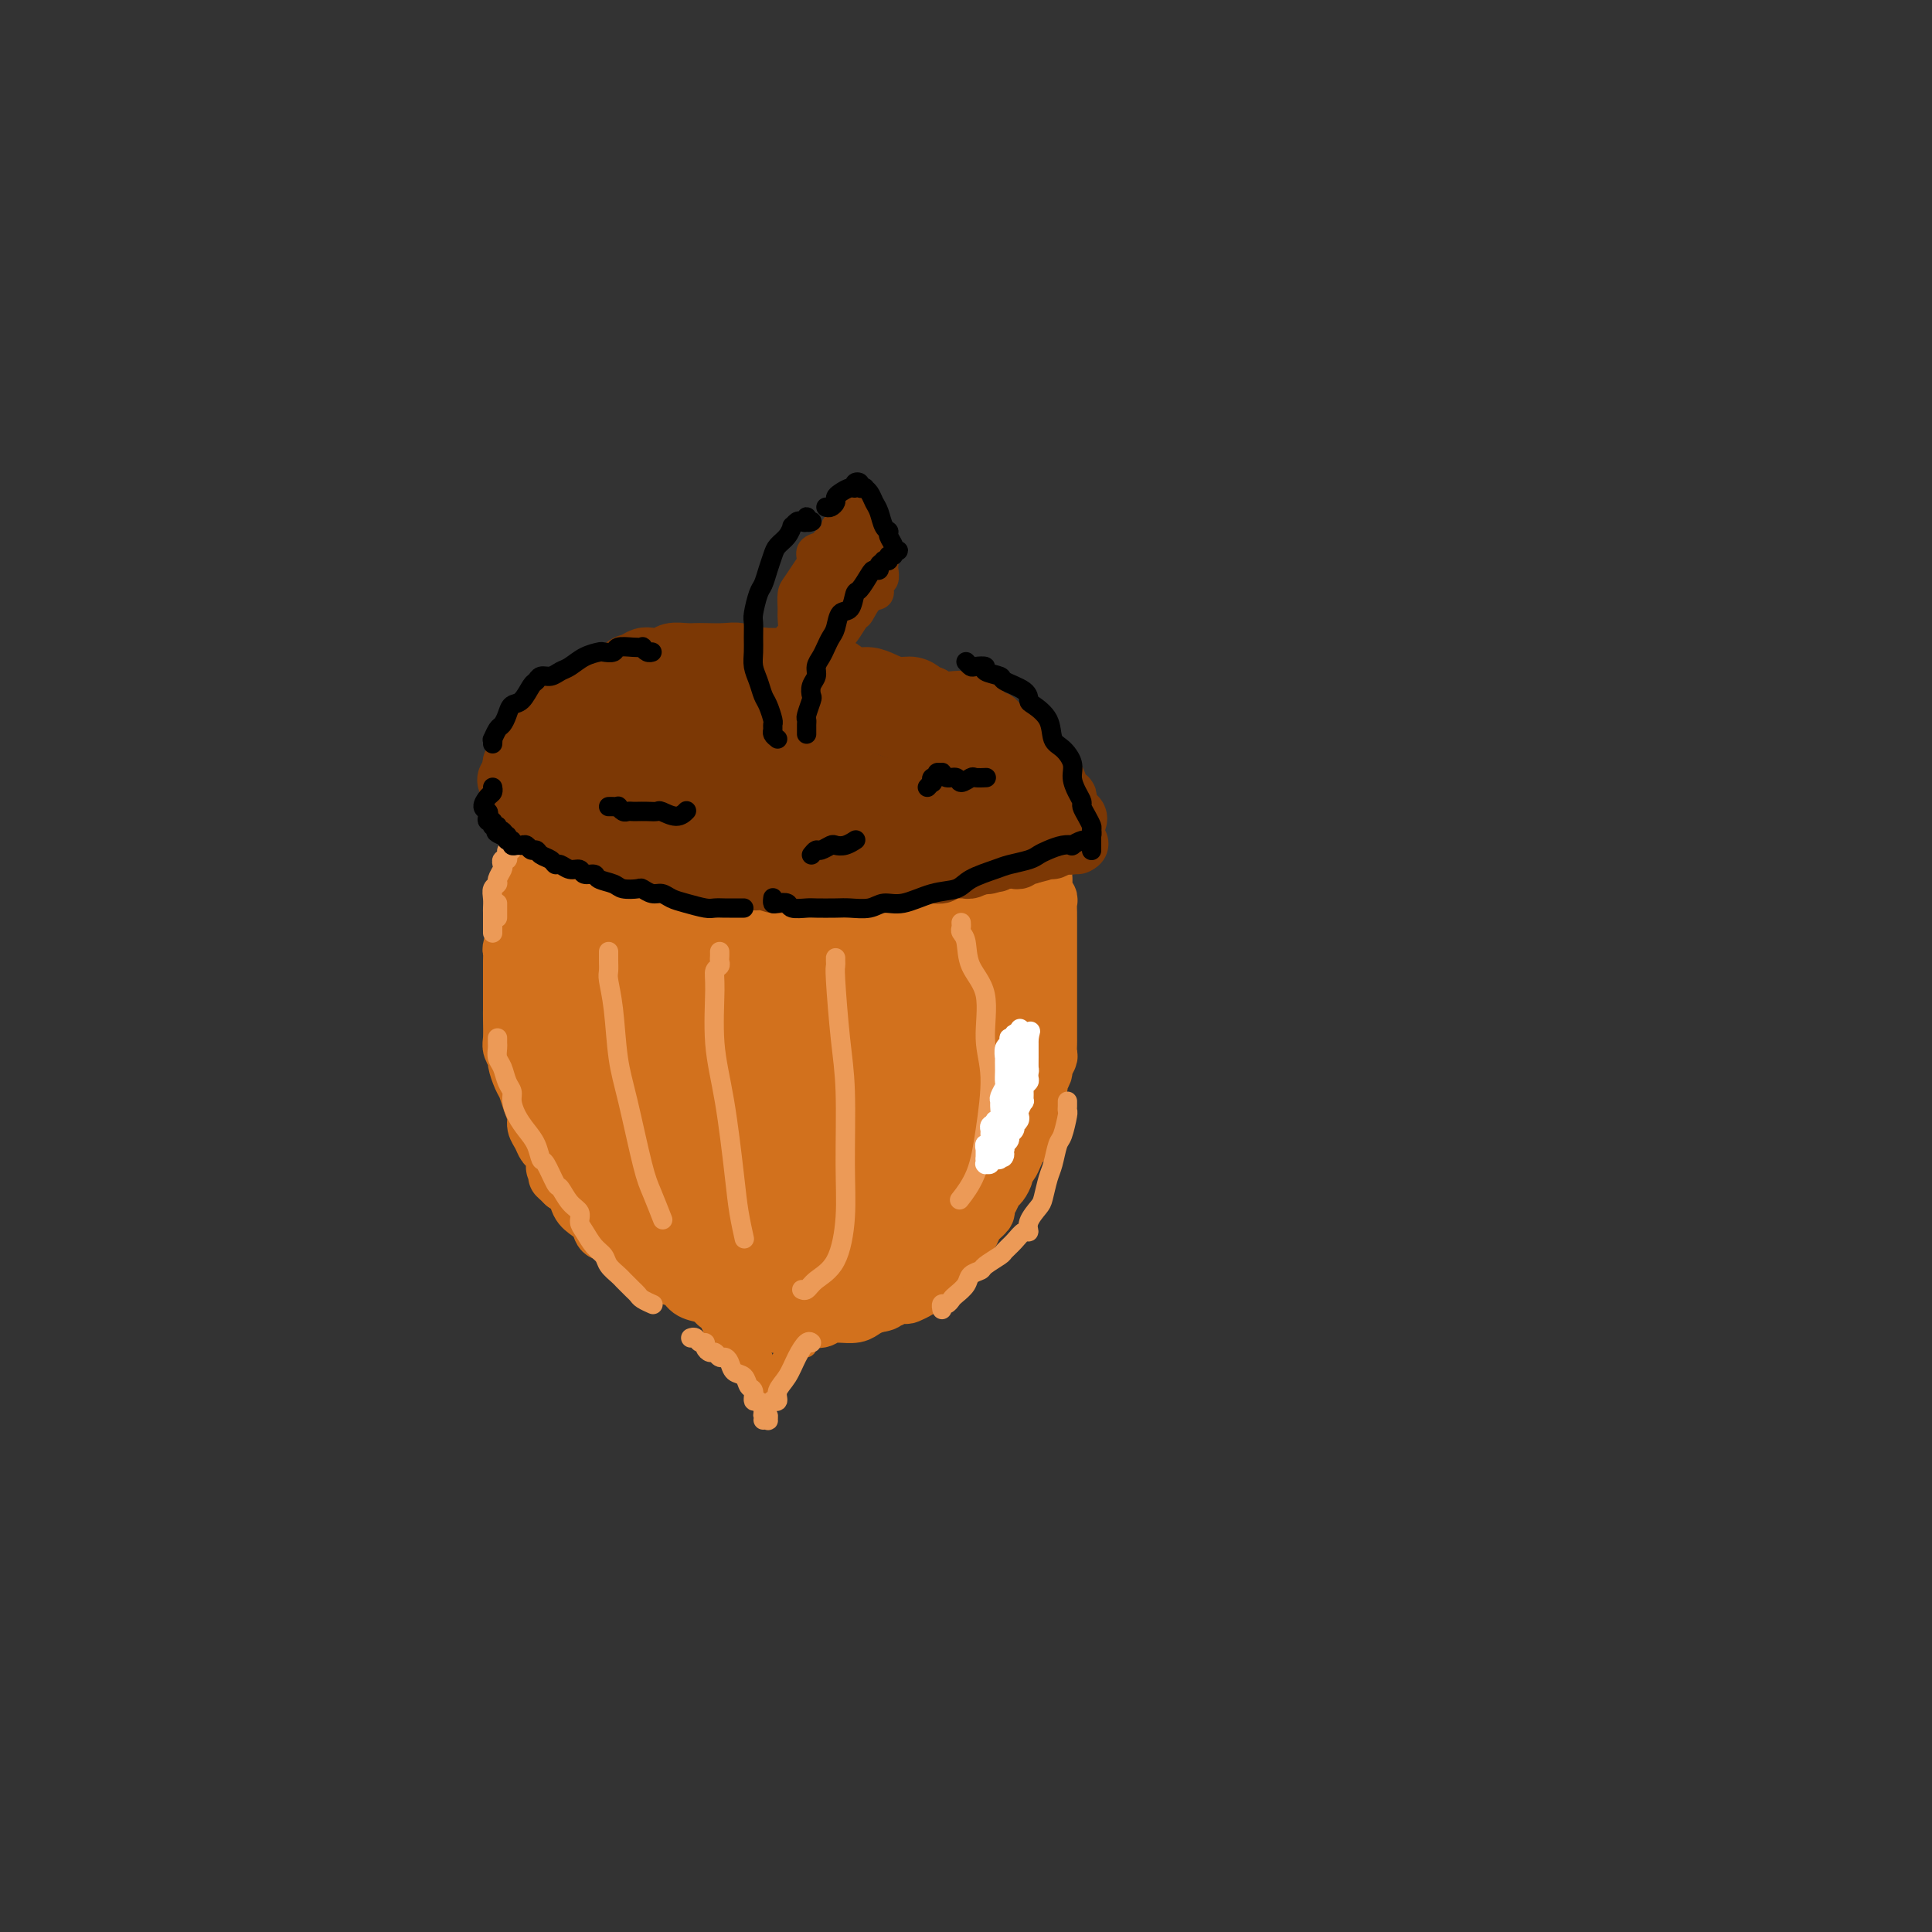<svg viewBox='0 0 400 400' version='1.1' xmlns='http://www.w3.org/2000/svg' xmlns:xlink='http://www.w3.org/1999/xlink'><rect x="0" y="0" width="400" height="400" fill="#333333" stroke="none"/><g fill='none' stroke='rgb(210,113,29)' stroke-width='12' stroke-linecap='round' stroke-linejoin='round'><path d='M160,274c0.391,0.121 0.781,0.243 1,0c0.219,-0.243 0.266,-0.850 0,-1c-0.266,-0.150 -0.845,0.156 -1,0c-0.155,-0.156 0.113,-0.773 0,-1c-0.113,-0.227 -0.607,-0.065 -1,0c-0.393,0.065 -0.686,0.032 -1,0c-0.314,-0.032 -0.651,-0.064 -1,0c-0.349,0.064 -0.712,0.225 -1,0c-0.288,-0.225 -0.503,-0.834 -1,-1c-0.497,-0.166 -1.278,0.111 -2,0c-0.722,-0.111 -1.385,-0.611 -2,-1c-0.615,-0.389 -1.181,-0.667 -2,-1c-0.819,-0.333 -1.891,-0.719 -3,-1c-1.109,-0.281 -2.256,-0.455 -3,-1c-0.744,-0.545 -1.087,-1.459 -2,-2c-0.913,-0.541 -2.398,-0.707 -3,-1c-0.602,-0.293 -0.322,-0.711 -1,-1c-0.678,-0.289 -2.313,-0.450 -3,-1c-0.687,-0.550 -0.426,-1.491 -1,-2c-0.574,-0.509 -1.984,-0.587 -3,-1c-1.016,-0.413 -1.637,-1.161 -2,-2c-0.363,-0.839 -0.468,-1.771 -1,-2c-0.532,-0.229 -1.490,0.244 -2,0c-0.510,-0.244 -0.573,-1.203 -1,-2c-0.427,-0.797 -1.217,-1.430 -2,-2c-0.783,-0.570 -1.557,-1.077 -2,-2c-0.443,-0.923 -0.555,-2.264 -1,-3c-0.445,-0.736 -1.222,-0.868 -2,-1'/><path d='M117,245c-2.792,-2.739 -1.273,-1.086 -1,-1c0.273,0.086 -0.700,-1.394 -1,-2c-0.300,-0.606 0.073,-0.336 0,-1c-0.073,-0.664 -0.593,-2.260 -1,-3c-0.407,-0.740 -0.700,-0.624 -1,-1c-0.300,-0.376 -0.605,-1.246 -1,-2c-0.395,-0.754 -0.879,-1.394 -1,-2c-0.121,-0.606 0.121,-1.178 0,-2c-0.121,-0.822 -0.606,-1.893 -1,-3c-0.394,-1.107 -0.698,-2.251 -1,-3c-0.302,-0.749 -0.603,-1.105 -1,-2c-0.397,-0.895 -0.891,-2.330 -1,-3c-0.109,-0.670 0.167,-0.574 0,-1c-0.167,-0.426 -0.777,-1.375 -1,-2c-0.223,-0.625 -0.060,-0.926 0,-2c0.060,-1.074 0.016,-2.920 0,-4c-0.016,-1.080 -0.004,-1.392 0,-2c0.004,-0.608 0.001,-1.510 0,-2c-0.001,-0.490 -0.000,-0.568 0,-1c0.000,-0.432 0.000,-1.219 0,-2c-0.000,-0.781 -0.001,-1.555 0,-2c0.001,-0.445 0.004,-0.561 0,-1c-0.004,-0.439 -0.015,-1.202 0,-2c0.015,-0.798 0.057,-1.631 0,-2c-0.057,-0.369 -0.212,-0.273 0,-1c0.212,-0.727 0.793,-2.278 1,-3c0.207,-0.722 0.042,-0.616 0,-1c-0.042,-0.384 0.040,-1.258 0,-2c-0.040,-0.742 -0.203,-1.354 0,-2c0.203,-0.646 0.772,-1.328 1,-2c0.228,-0.672 0.114,-1.336 0,-2'/><path d='M108,184c0.266,-5.004 -0.069,-1.014 0,0c0.069,1.014 0.540,-0.947 1,-2c0.460,-1.053 0.908,-1.198 1,-2c0.092,-0.802 -0.171,-2.260 0,-3c0.171,-0.740 0.777,-0.760 1,-1c0.223,-0.240 0.064,-0.698 0,-1c-0.064,-0.302 -0.032,-0.448 0,-1c0.032,-0.552 0.065,-1.511 0,-2c-0.065,-0.489 -0.229,-0.508 0,-1c0.229,-0.492 0.850,-1.456 1,-2c0.150,-0.544 -0.170,-0.668 0,-1c0.170,-0.332 0.829,-0.873 1,-1c0.171,-0.127 -0.146,0.158 0,0c0.146,-0.158 0.756,-0.759 1,-1c0.244,-0.241 0.122,-0.120 0,0'/><path d='M156,272c-0.120,-0.392 -0.240,-0.785 0,-1c0.240,-0.215 0.839,-0.254 1,0c0.161,0.254 -0.115,0.800 0,1c0.115,0.200 0.622,0.054 1,0c0.378,-0.054 0.626,-0.014 1,0c0.374,0.014 0.873,0.004 1,0c0.127,-0.004 -0.120,-0.002 0,0c0.120,0.002 0.606,0.004 1,0c0.394,-0.004 0.697,-0.015 1,0c0.303,0.015 0.606,0.057 1,0c0.394,-0.057 0.879,-0.211 1,0c0.121,0.211 -0.121,0.789 0,1c0.121,0.211 0.605,0.056 1,0c0.395,-0.056 0.701,-0.014 1,0c0.299,0.014 0.591,-0.000 1,0c0.409,0.000 0.935,0.014 1,0c0.065,-0.014 -0.332,-0.057 0,0c0.332,0.057 1.391,0.212 2,0c0.609,-0.212 0.768,-0.792 1,-1c0.232,-0.208 0.537,-0.045 1,0c0.463,0.045 1.083,-0.029 2,0c0.917,0.029 2.132,0.162 3,0c0.868,-0.162 1.391,-0.618 2,-1c0.609,-0.382 1.305,-0.691 2,-1'/><path d='M181,270c3.981,-0.552 1.433,-0.932 1,-1c-0.433,-0.068 1.250,0.175 2,0c0.750,-0.175 0.567,-0.767 1,-1c0.433,-0.233 1.482,-0.108 2,0c0.518,0.108 0.506,0.200 1,0c0.494,-0.200 1.494,-0.691 2,-1c0.506,-0.309 0.520,-0.435 1,-1c0.480,-0.565 1.428,-1.570 2,-2c0.572,-0.430 0.769,-0.286 1,-1c0.231,-0.714 0.496,-2.284 1,-3c0.504,-0.716 1.247,-0.576 2,-1c0.753,-0.424 1.516,-1.413 2,-2c0.484,-0.587 0.689,-0.772 1,-1c0.311,-0.228 0.727,-0.497 1,-1c0.273,-0.503 0.402,-1.238 1,-2c0.598,-0.762 1.666,-1.551 2,-2c0.334,-0.449 -0.064,-0.558 0,-1c0.064,-0.442 0.591,-1.218 1,-2c0.409,-0.782 0.701,-1.571 1,-2c0.299,-0.429 0.605,-0.499 1,-1c0.395,-0.501 0.879,-1.433 1,-2c0.121,-0.567 -0.123,-0.768 0,-1c0.123,-0.232 0.611,-0.495 1,-1c0.389,-0.505 0.679,-1.252 1,-2c0.321,-0.748 0.675,-1.496 1,-2c0.325,-0.504 0.622,-0.763 1,-1c0.378,-0.237 0.836,-0.450 1,-1c0.164,-0.550 0.034,-1.436 0,-2c-0.034,-0.564 0.029,-0.806 0,-1c-0.029,-0.194 -0.151,-0.341 0,-1c0.151,-0.659 0.576,-1.829 1,-3'/><path d='M214,228c1.946,-4.290 0.310,-1.516 0,-1c-0.310,0.516 0.705,-1.228 1,-2c0.295,-0.772 -0.131,-0.573 0,-1c0.131,-0.427 0.820,-1.480 1,-2c0.180,-0.520 -0.148,-0.506 0,-1c0.148,-0.494 0.772,-1.497 1,-2c0.228,-0.503 0.061,-0.506 0,-1c-0.061,-0.494 -0.016,-1.481 0,-2c0.016,-0.519 0.004,-0.572 0,-1c-0.004,-0.428 -0.001,-1.232 0,-2c0.001,-0.768 0.000,-1.500 0,-2c-0.000,-0.500 -0.000,-0.768 0,-1c0.000,-0.232 0.000,-0.428 0,-1c-0.000,-0.572 -0.000,-1.519 0,-2c0.000,-0.481 0.000,-0.495 0,-1c-0.000,-0.505 -0.000,-1.500 0,-2c0.000,-0.500 0.000,-0.504 0,-1c-0.000,-0.496 0.000,-1.485 0,-2c-0.000,-0.515 -0.000,-0.558 0,-1c0.000,-0.442 0.000,-1.283 0,-2c-0.000,-0.717 -0.000,-1.309 0,-2c0.000,-0.691 0.000,-1.479 0,-2c-0.000,-0.521 -0.000,-0.773 0,-1c0.000,-0.227 0.001,-0.428 0,-1c-0.001,-0.572 -0.004,-1.515 0,-2c0.004,-0.485 0.015,-0.510 0,-1c-0.015,-0.490 -0.057,-1.443 0,-2c0.057,-0.557 0.211,-0.716 0,-1c-0.211,-0.284 -0.788,-0.692 -1,-1c-0.212,-0.308 -0.061,-0.517 0,-1c0.061,-0.483 0.030,-1.242 0,-2'/><path d='M216,182c-0.172,-6.064 -0.103,-2.723 0,-2c0.103,0.723 0.239,-1.172 0,-2c-0.239,-0.828 -0.852,-0.590 -1,-1c-0.148,-0.410 0.171,-1.469 0,-2c-0.171,-0.531 -0.830,-0.535 -1,-1c-0.170,-0.465 0.150,-1.393 0,-2c-0.150,-0.607 -0.771,-0.894 -1,-1c-0.229,-0.106 -0.065,-0.030 0,0c0.065,0.030 0.033,0.015 0,0'/></g>
<g fill='none' stroke='rgb(210,113,29)' stroke-width='4' stroke-linecap='round' stroke-linejoin='round'><path d='M140,268c-0.431,-0.028 -0.863,-0.056 -1,0c-0.137,0.056 0.020,0.197 0,0c-0.020,-0.197 -0.217,-0.733 0,-1c0.217,-0.267 0.847,-0.265 1,0c0.153,0.265 -0.170,0.793 0,1c0.170,0.207 0.833,0.093 1,0c0.167,-0.093 -0.163,-0.166 0,0c0.163,0.166 0.817,0.569 1,1c0.183,0.431 -0.106,0.889 0,1c0.106,0.111 0.606,-0.126 1,0c0.394,0.126 0.683,0.616 1,1c0.317,0.384 0.662,0.663 1,1c0.338,0.337 0.668,0.733 1,1c0.332,0.267 0.667,0.404 1,1c0.333,0.596 0.663,1.651 1,2c0.337,0.349 0.682,-0.008 1,0c0.318,0.008 0.610,0.379 1,1c0.390,0.621 0.879,1.490 1,2c0.121,0.510 -0.126,0.662 0,1c0.126,0.338 0.626,0.864 1,1c0.374,0.136 0.622,-0.117 1,0c0.378,0.117 0.886,0.605 1,1c0.114,0.395 -0.166,0.698 0,1c0.166,0.302 0.779,0.603 1,1c0.221,0.397 0.049,0.890 0,1c-0.049,0.110 0.025,-0.163 0,0c-0.025,0.163 -0.150,0.761 0,1c0.150,0.239 0.575,0.120 1,0'/><path d='M156,286c2.493,2.946 0.724,1.310 0,1c-0.724,-0.310 -0.405,0.706 0,1c0.405,0.294 0.896,-0.134 1,0c0.104,0.134 -0.179,0.832 0,1c0.179,0.168 0.819,-0.193 1,0c0.181,0.193 -0.096,0.938 0,1c0.096,0.062 0.564,-0.561 1,-1c0.436,-0.439 0.839,-0.695 1,-1c0.161,-0.305 0.080,-0.659 0,-1c-0.080,-0.341 -0.157,-0.669 0,-1c0.157,-0.331 0.549,-0.666 1,-1c0.451,-0.334 0.961,-0.667 1,-1c0.039,-0.333 -0.393,-0.668 0,-1c0.393,-0.332 1.612,-0.663 2,-1c0.388,-0.337 -0.055,-0.682 0,-1c0.055,-0.318 0.607,-0.611 1,-1c0.393,-0.389 0.625,-0.874 1,-1c0.375,-0.126 0.892,0.106 1,0c0.108,-0.106 -0.192,-0.549 0,-1c0.192,-0.451 0.878,-0.909 1,-1c0.122,-0.091 -0.318,0.186 0,0c0.318,-0.186 1.395,-0.833 2,-1c0.605,-0.167 0.740,0.147 1,0c0.260,-0.147 0.646,-0.756 1,-1c0.354,-0.244 0.677,-0.122 1,0'/><path d='M173,275c1.955,-2.258 0.342,-1.405 0,-1c-0.342,0.405 0.586,0.360 1,0c0.414,-0.360 0.315,-1.036 0,-1c-0.315,0.036 -0.845,0.782 -1,1c-0.155,0.218 0.067,-0.093 0,0c-0.067,0.093 -0.423,0.588 -1,1c-0.577,0.412 -1.377,0.739 -2,1c-0.623,0.261 -1.070,0.455 -2,1c-0.930,0.545 -2.344,1.441 -3,2c-0.656,0.559 -0.553,0.781 -1,1c-0.447,0.219 -1.443,0.436 -2,1c-0.557,0.564 -0.675,1.474 -1,2c-0.325,0.526 -0.857,0.666 -1,1c-0.143,0.334 0.101,0.861 0,1c-0.101,0.139 -0.549,-0.109 -1,0c-0.451,0.109 -0.905,0.575 -1,1c-0.095,0.425 0.171,0.809 0,1c-0.171,0.191 -0.778,0.188 -1,0c-0.222,-0.188 -0.060,-0.561 0,-1c0.060,-0.439 0.016,-0.944 0,-1c-0.016,-0.056 -0.004,0.335 0,0c0.004,-0.335 0.001,-1.398 0,-2c-0.001,-0.602 -0.000,-0.743 0,-1c0.000,-0.257 0.000,-0.628 0,-1'/><path d='M157,281c-0.150,-0.953 -0.026,-0.834 0,-1c0.026,-0.166 -0.045,-0.616 0,-1c0.045,-0.384 0.207,-0.704 0,-1c-0.207,-0.296 -0.783,-0.570 -1,-1c-0.217,-0.430 -0.073,-1.016 0,-1c0.073,0.016 0.077,0.634 0,1c-0.077,0.366 -0.233,0.480 0,1c0.233,0.520 0.857,1.447 1,2c0.143,0.553 -0.195,0.734 0,1c0.195,0.266 0.924,0.618 1,1c0.076,0.382 -0.502,0.794 -1,1c-0.498,0.206 -0.918,0.208 -1,0c-0.082,-0.208 0.174,-0.624 0,-1c-0.174,-0.376 -0.779,-0.712 -1,-1c-0.221,-0.288 -0.059,-0.529 0,-1c0.059,-0.471 0.016,-1.171 0,-2c-0.016,-0.829 -0.004,-1.788 0,-2c0.004,-0.212 0.001,0.321 0,1c-0.001,0.679 -0.001,1.502 0,2c0.001,0.498 0.001,0.670 0,1c-0.001,0.330 -0.003,0.819 0,1c0.003,0.181 0.011,0.056 0,0c-0.011,-0.056 -0.042,-0.043 0,0c0.042,0.043 0.155,0.115 0,0c-0.155,-0.115 -0.580,-0.415 -1,-1c-0.420,-0.585 -0.834,-1.453 -1,-2c-0.166,-0.547 -0.083,-0.774 0,-1'/><path d='M153,277c-0.838,-0.692 -0.933,-0.421 -1,0c-0.067,0.421 -0.105,0.991 0,1c0.105,0.009 0.354,-0.543 1,0c0.646,0.543 1.691,2.182 2,3c0.309,0.818 -0.116,0.817 0,1c0.116,0.183 0.775,0.551 1,1c0.225,0.449 0.018,0.979 0,1c-0.018,0.021 0.154,-0.467 0,-1c-0.154,-0.533 -0.634,-1.110 -1,-2c-0.366,-0.890 -0.618,-2.093 -1,-3c-0.382,-0.907 -0.895,-1.519 -1,-2c-0.105,-0.481 0.199,-0.830 0,-1c-0.199,-0.170 -0.901,-0.161 -1,0c-0.099,0.161 0.404,0.474 1,1c0.596,0.526 1.283,1.265 2,2c0.717,0.735 1.462,1.467 2,2c0.538,0.533 0.868,0.867 1,1c0.132,0.133 0.066,0.067 0,0'/></g>
<g fill='none' stroke='rgb(210,113,29)' stroke-width='20' stroke-linecap='round' stroke-linejoin='round'><path d='M161,261c-0.423,0.119 -0.846,0.239 -1,0c-0.154,-0.239 -0.040,-0.836 0,-1c0.040,-0.164 0.005,0.106 -1,0c-1.005,-0.106 -2.979,-0.587 -4,-1c-1.021,-0.413 -1.089,-0.757 -2,-1c-0.911,-0.243 -2.666,-0.384 -4,-1c-1.334,-0.616 -2.248,-1.706 -3,-2c-0.752,-0.294 -1.342,0.208 -2,0c-0.658,-0.208 -1.385,-1.124 -2,-2c-0.615,-0.876 -1.119,-1.710 -2,-3c-0.881,-1.290 -2.138,-3.036 -3,-4c-0.862,-0.964 -1.330,-1.146 -2,-2c-0.670,-0.854 -1.541,-2.380 -2,-3c-0.459,-0.620 -0.506,-0.333 -1,-1c-0.494,-0.667 -1.434,-2.286 -2,-3c-0.566,-0.714 -0.757,-0.521 -1,-1c-0.243,-0.479 -0.538,-1.630 -1,-3c-0.462,-1.370 -1.091,-2.957 -2,-5c-0.909,-2.043 -2.099,-4.540 -3,-6c-0.901,-1.460 -1.512,-1.882 -2,-3c-0.488,-1.118 -0.851,-2.932 -1,-4c-0.149,-1.068 -0.082,-1.390 0,-2c0.082,-0.610 0.179,-1.509 0,-2c-0.179,-0.491 -0.636,-0.575 -1,-2c-0.364,-1.425 -0.637,-4.191 -1,-6c-0.363,-1.809 -0.818,-2.660 -1,-4c-0.182,-1.340 -0.091,-3.170 0,-5'/><path d='M117,194c-0.618,-4.168 -0.163,-2.088 0,-2c0.163,0.088 0.034,-1.815 0,-3c-0.034,-1.185 0.028,-1.650 0,-3c-0.028,-1.350 -0.148,-3.584 0,-5c0.148,-1.416 0.562,-2.015 1,-3c0.438,-0.985 0.901,-2.357 1,-3c0.099,-0.643 -0.166,-0.557 0,-1c0.166,-0.443 0.762,-1.415 1,-2c0.238,-0.585 0.119,-0.783 0,-1c-0.119,-0.217 -0.238,-0.451 0,-1c0.238,-0.549 0.834,-1.412 1,-2c0.166,-0.588 -0.099,-0.903 0,-1c0.099,-0.097 0.563,0.022 1,0c0.437,-0.022 0.848,-0.185 1,0c0.152,0.185 0.045,0.716 0,1c-0.045,0.284 -0.028,0.319 0,1c0.028,0.681 0.066,2.009 0,3c-0.066,0.991 -0.235,1.646 0,3c0.235,1.354 0.876,3.407 1,6c0.124,2.593 -0.269,5.725 0,9c0.269,3.275 1.200,6.693 2,9c0.800,2.307 1.469,3.504 2,6c0.531,2.496 0.922,6.290 2,10c1.078,3.710 2.842,7.335 4,10c1.158,2.665 1.711,4.369 2,6c0.289,1.631 0.315,3.190 1,5c0.685,1.810 2.031,3.872 3,5c0.969,1.128 1.563,1.322 2,2c0.437,0.678 0.719,1.839 1,3'/><path d='M143,246c2.241,4.733 1.343,1.066 1,0c-0.343,-1.066 -0.132,0.471 0,1c0.132,0.529 0.184,0.051 0,-1c-0.184,-1.051 -0.603,-2.677 -2,-6c-1.397,-3.323 -3.771,-8.345 -5,-12c-1.229,-3.655 -1.313,-5.942 -2,-10c-0.687,-4.058 -1.978,-9.886 -3,-14c-1.022,-4.114 -1.775,-6.514 -2,-9c-0.225,-2.486 0.079,-5.057 0,-8c-0.079,-2.943 -0.540,-6.256 0,-9c0.540,-2.744 2.081,-4.918 3,-7c0.919,-2.082 1.217,-4.073 2,-6c0.783,-1.927 2.051,-3.791 3,-5c0.949,-1.209 1.578,-1.764 2,-2c0.422,-0.236 0.635,-0.154 1,0c0.365,0.154 0.882,0.379 1,1c0.118,0.621 -0.161,1.640 0,4c0.161,2.360 0.763,6.063 1,9c0.237,2.937 0.109,5.107 0,8c-0.109,2.893 -0.199,6.510 0,10c0.199,3.490 0.687,6.854 1,11c0.313,4.146 0.451,9.072 1,13c0.549,3.928 1.510,6.856 2,9c0.490,2.144 0.509,3.505 1,6c0.491,2.495 1.455,6.125 2,9c0.545,2.875 0.671,4.995 1,7c0.329,2.005 0.862,3.896 1,5c0.138,1.104 -0.118,1.420 0,2c0.118,0.580 0.609,1.426 1,2c0.391,0.574 0.683,0.878 1,1c0.317,0.122 0.658,0.061 1,0'/><path d='M155,255c1.568,5.923 0.488,0.230 0,-2c-0.488,-2.230 -0.384,-0.997 0,-3c0.384,-2.003 1.049,-7.243 1,-11c-0.049,-3.757 -0.812,-6.030 -1,-10c-0.188,-3.970 0.201,-9.637 0,-14c-0.201,-4.363 -0.990,-7.422 -1,-11c-0.010,-3.578 0.761,-7.675 1,-11c0.239,-3.325 -0.052,-5.878 0,-9c0.052,-3.122 0.448,-6.812 1,-9c0.552,-2.188 1.260,-2.872 2,-4c0.740,-1.128 1.512,-2.699 2,-4c0.488,-1.301 0.694,-2.331 1,-3c0.306,-0.669 0.714,-0.978 1,-1c0.286,-0.022 0.452,0.243 1,1c0.548,0.757 1.479,2.007 2,3c0.521,0.993 0.632,1.731 1,4c0.368,2.269 0.992,6.070 1,11c0.008,4.930 -0.600,10.988 -1,15c-0.400,4.012 -0.590,5.978 -1,9c-0.410,3.022 -1.038,7.099 -1,11c0.038,3.901 0.741,7.624 1,11c0.259,3.376 0.073,6.403 0,8c-0.073,1.597 -0.034,1.763 0,3c0.034,1.237 0.062,3.544 0,5c-0.062,1.456 -0.213,2.061 0,3c0.213,0.939 0.789,2.213 1,3c0.211,0.787 0.057,1.087 0,2c-0.057,0.913 -0.015,2.438 0,3c0.015,0.562 0.004,0.161 0,0c-0.004,-0.161 -0.002,-0.080 0,0'/><path d='M166,255c0.253,5.242 -0.114,-0.653 0,-4c0.114,-3.347 0.708,-4.147 1,-7c0.292,-2.853 0.280,-7.761 1,-12c0.720,-4.239 2.170,-7.811 3,-11c0.830,-3.189 1.038,-5.996 2,-10c0.962,-4.004 2.678,-9.206 4,-14c1.322,-4.794 2.249,-9.182 3,-12c0.751,-2.818 1.324,-4.066 2,-6c0.676,-1.934 1.453,-4.553 2,-6c0.547,-1.447 0.863,-1.723 1,-2c0.137,-0.277 0.093,-0.556 0,-1c-0.093,-0.444 -0.236,-1.055 0,-1c0.236,0.055 0.853,0.775 1,1c0.147,0.225 -0.174,-0.045 0,1c0.174,1.045 0.843,3.407 1,6c0.157,2.593 -0.198,5.418 0,9c0.198,3.582 0.950,7.919 1,11c0.050,3.081 -0.602,4.904 -1,8c-0.398,3.096 -0.543,7.464 -1,11c-0.457,3.536 -1.226,6.238 -2,9c-0.774,2.762 -1.552,5.582 -2,8c-0.448,2.418 -0.564,4.433 -1,6c-0.436,1.567 -1.191,2.687 -2,4c-0.809,1.313 -1.670,2.820 -2,4c-0.330,1.180 -0.127,2.033 0,3c0.127,0.967 0.178,2.046 0,3c-0.178,0.954 -0.584,1.781 -1,2c-0.416,0.219 -0.843,-0.172 -1,0c-0.157,0.172 -0.045,0.906 0,1c0.045,0.094 0.022,-0.453 0,-1'/><path d='M175,255c-1.687,6.105 -0.404,1.869 0,0c0.404,-1.869 -0.070,-1.371 0,-3c0.070,-1.629 0.684,-5.386 2,-9c1.316,-3.614 3.335,-7.083 5,-10c1.665,-2.917 2.975,-5.280 4,-8c1.025,-2.720 1.766,-5.798 3,-9c1.234,-3.202 2.960,-6.528 4,-10c1.040,-3.472 1.393,-7.089 2,-10c0.607,-2.911 1.469,-5.115 2,-7c0.531,-1.885 0.730,-3.449 1,-5c0.270,-1.551 0.612,-3.089 1,-4c0.388,-0.911 0.821,-1.197 1,-2c0.179,-0.803 0.105,-2.125 0,-3c-0.105,-0.875 -0.239,-1.303 0,-2c0.239,-0.697 0.852,-1.662 1,-2c0.148,-0.338 -0.168,-0.051 0,0c0.168,0.051 0.822,-0.136 1,0c0.178,0.136 -0.119,0.595 0,1c0.119,0.405 0.653,0.756 1,1c0.347,0.244 0.508,0.381 1,2c0.492,1.619 1.314,4.719 2,7c0.686,2.281 1.234,3.743 2,6c0.766,2.257 1.749,5.307 2,7c0.251,1.693 -0.231,2.027 0,3c0.231,0.973 1.174,2.585 1,5c-0.174,2.415 -1.464,5.633 -2,8c-0.536,2.367 -0.318,3.883 -1,6c-0.682,2.117 -2.265,4.836 -3,7c-0.735,2.164 -0.621,3.775 -1,5c-0.379,1.225 -1.251,2.064 -2,3c-0.749,0.936 -1.374,1.968 -2,3'/><path d='M200,235c-2.014,5.105 -1.550,1.868 -2,2c-0.450,0.132 -1.813,3.632 -3,6c-1.187,2.368 -2.197,3.605 -3,5c-0.803,1.395 -1.399,2.947 -2,4c-0.601,1.053 -1.208,1.606 -2,2c-0.792,0.394 -1.769,0.630 -2,1c-0.231,0.370 0.285,0.873 0,1c-0.285,0.127 -1.371,-0.124 -2,0c-0.629,0.124 -0.803,0.622 -1,1c-0.197,0.378 -0.419,0.638 -1,1c-0.581,0.362 -1.522,0.828 -2,1c-0.478,0.172 -0.494,0.050 -1,0c-0.506,-0.050 -1.502,-0.028 -2,0c-0.498,0.028 -0.499,0.060 -1,0c-0.501,-0.060 -1.501,-0.213 -2,0c-0.499,0.213 -0.497,0.793 -1,1c-0.503,0.207 -1.511,0.040 -2,0c-0.489,-0.040 -0.459,0.045 -1,0c-0.541,-0.045 -1.652,-0.221 -2,0c-0.348,0.221 0.066,0.841 0,1c-0.066,0.159 -0.613,-0.141 -1,0c-0.387,0.141 -0.615,0.723 -1,1c-0.385,0.277 -0.929,0.247 -1,0c-0.071,-0.247 0.329,-0.712 1,-1c0.671,-0.288 1.614,-0.400 3,-1c1.386,-0.600 3.217,-1.686 5,-3c1.783,-1.314 3.519,-2.854 5,-4c1.481,-1.146 2.709,-1.899 4,-3c1.291,-1.101 2.646,-2.551 4,-4'/><path d='M187,246c3.867,-3.033 3.033,-2.617 3,-3c-0.033,-0.383 0.735,-1.567 1,-2c0.265,-0.433 0.027,-0.116 0,0c-0.027,0.116 0.158,0.032 0,0c-0.158,-0.032 -0.659,-0.012 -1,0c-0.341,0.012 -0.522,0.017 -1,0c-0.478,-0.017 -1.252,-0.056 -2,0c-0.748,0.056 -1.471,0.207 -2,0c-0.529,-0.207 -0.866,-0.774 -1,-1c-0.134,-0.226 -0.067,-0.113 0,0'/></g>
<g fill='none' stroke='rgb(124,56,5)' stroke-width='12' stroke-linecap='round' stroke-linejoin='round'><path d='M111,165c0.331,0.033 0.662,0.065 1,0c0.338,-0.065 0.682,-0.228 1,0c0.318,0.228 0.609,0.846 1,1c0.391,0.154 0.882,-0.156 1,0c0.118,0.156 -0.137,0.778 0,1c0.137,0.222 0.667,0.046 1,0c0.333,-0.046 0.470,0.039 1,0c0.530,-0.039 1.453,-0.204 2,0c0.547,0.204 0.718,0.775 1,1c0.282,0.225 0.677,0.102 1,0c0.323,-0.102 0.576,-0.185 1,0c0.424,0.185 1.021,0.638 2,1c0.979,0.362 2.342,0.632 3,1c0.658,0.368 0.613,0.835 1,1c0.387,0.165 1.206,0.029 2,0c0.794,-0.029 1.564,0.047 2,0c0.436,-0.047 0.540,-0.219 1,0c0.460,0.219 1.278,0.828 2,1c0.722,0.172 1.349,-0.094 2,0c0.651,0.094 1.325,0.547 2,1'/><path d='M139,173c4.750,1.173 2.623,0.104 2,0c-0.623,-0.104 0.256,0.757 1,1c0.744,0.243 1.354,-0.131 2,0c0.646,0.131 1.328,0.766 2,1c0.672,0.234 1.335,0.066 2,0c0.665,-0.066 1.333,-0.032 2,0c0.667,0.032 1.333,0.060 2,0c0.667,-0.060 1.334,-0.208 2,0c0.666,0.208 1.332,0.774 2,1c0.668,0.226 1.338,0.113 2,0c0.662,-0.113 1.317,-0.226 2,0c0.683,0.226 1.395,0.793 2,1c0.605,0.207 1.103,0.056 2,0c0.897,-0.056 2.194,-0.016 3,0c0.806,0.016 1.122,0.008 2,0c0.878,-0.008 2.318,-0.016 3,0c0.682,0.016 0.606,0.057 1,0c0.394,-0.057 1.256,-0.211 2,0c0.744,0.211 1.368,0.789 2,1c0.632,0.211 1.273,0.057 2,0c0.727,-0.057 1.542,-0.015 2,0c0.458,0.015 0.559,0.004 1,0c0.441,-0.004 1.222,-0.001 2,0c0.778,0.001 1.551,0.000 2,0c0.449,-0.000 0.572,-0.000 1,0c0.428,0.000 1.161,0.000 2,0c0.839,-0.000 1.783,-0.000 2,0c0.217,0.000 -0.292,0.000 0,0c0.292,-0.000 1.386,-0.000 2,0c0.614,0.000 0.747,0.000 1,0c0.253,-0.000 0.627,-0.000 1,0'/><path d='M195,178c8.781,0.757 2.733,0.150 1,0c-1.733,-0.150 0.849,0.156 2,0c1.151,-0.156 0.873,-0.774 1,-1c0.127,-0.226 0.660,-0.061 1,0c0.340,0.061 0.485,0.016 1,0c0.515,-0.016 1.398,-0.003 2,0c0.602,0.003 0.922,-0.003 1,0c0.078,0.003 -0.085,0.015 0,0c0.085,-0.015 0.418,-0.057 1,0c0.582,0.057 1.413,0.211 2,0c0.587,-0.211 0.931,-0.789 1,-1c0.069,-0.211 -0.136,-0.057 0,0c0.136,0.057 0.615,0.015 1,0c0.385,-0.015 0.676,-0.003 1,0c0.324,0.003 0.679,-0.004 1,0c0.321,0.004 0.607,0.019 1,0c0.393,-0.019 0.893,-0.072 1,0c0.107,0.072 -0.179,0.268 0,0c0.179,-0.268 0.822,-1.000 1,-1c0.178,-0.000 -0.110,0.732 0,1c0.110,0.268 0.617,0.072 1,0c0.383,-0.072 0.642,-0.019 1,0c0.358,0.019 0.817,0.006 1,0c0.183,-0.006 0.092,-0.003 0,0'/><path d='M217,176c3.360,-0.536 0.761,-0.874 0,-1c-0.761,-0.126 0.317,-0.038 1,0c0.683,0.038 0.972,0.025 1,0c0.028,-0.025 -0.204,-0.063 0,0c0.204,0.063 0.843,0.228 1,0c0.157,-0.228 -0.168,-0.850 0,-1c0.168,-0.150 0.830,0.171 1,0c0.170,-0.171 -0.151,-0.835 0,-1c0.151,-0.165 0.773,0.167 1,0c0.227,-0.167 0.060,-0.833 0,-1c-0.060,-0.167 -0.013,0.167 0,0c0.013,-0.167 -0.009,-0.833 0,-1c0.009,-0.167 0.050,0.166 0,0c-0.050,-0.166 -0.191,-0.829 0,-1c0.191,-0.171 0.713,0.151 1,0c0.287,-0.151 0.340,-0.776 0,-1c-0.340,-0.224 -1.072,-0.046 -1,0c0.072,0.046 0.947,-0.039 1,0c0.053,0.039 -0.717,0.203 -1,0c-0.283,-0.203 -0.081,-0.772 0,-1c0.081,-0.228 0.040,-0.114 0,0'/><path d='M111,167c-0.446,0.008 -0.893,0.016 -1,0c-0.107,-0.016 0.125,-0.056 0,0c-0.125,0.056 -0.608,0.207 -1,0c-0.392,-0.207 -0.694,-0.773 -1,-1c-0.306,-0.227 -0.618,-0.117 -1,0c-0.382,0.117 -0.834,0.239 -1,0c-0.166,-0.239 -0.044,-0.838 0,-1c0.044,-0.162 0.012,0.115 0,0c-0.012,-0.115 -0.003,-0.621 0,-1c0.003,-0.379 0.001,-0.630 0,-1c-0.001,-0.370 -0.001,-0.860 0,-1c0.001,-0.140 0.004,0.068 0,0c-0.004,-0.068 -0.016,-0.414 0,-1c0.016,-0.586 0.061,-1.414 0,-2c-0.061,-0.586 -0.228,-0.931 0,-1c0.228,-0.069 0.850,0.136 1,0c0.150,-0.136 -0.171,-0.615 0,-1c0.171,-0.385 0.834,-0.678 1,-1c0.166,-0.322 -0.167,-0.675 0,-1c0.167,-0.325 0.833,-0.622 1,-1c0.167,-0.378 -0.165,-0.837 0,-1c0.165,-0.163 0.829,-0.030 1,0c0.171,0.030 -0.150,-0.044 0,0c0.150,0.044 0.771,0.204 1,0c0.229,-0.204 0.065,-0.773 0,-1c-0.065,-0.227 -0.033,-0.114 0,0'/><path d='M111,152c0.957,-2.039 0.849,-1.138 1,-1c0.151,0.138 0.560,-0.488 1,-1c0.440,-0.512 0.909,-0.911 1,-1c0.091,-0.089 -0.197,0.130 0,0c0.197,-0.130 0.879,-0.609 1,-1c0.121,-0.391 -0.317,-0.692 0,-1c0.317,-0.308 1.391,-0.622 2,-1c0.609,-0.378 0.754,-0.818 1,-1c0.246,-0.182 0.595,-0.104 1,0c0.405,0.104 0.868,0.235 1,0c0.132,-0.235 -0.066,-0.838 0,-1c0.066,-0.162 0.398,0.115 1,0c0.602,-0.115 1.476,-0.623 2,-1c0.524,-0.377 0.699,-0.623 1,-1c0.301,-0.377 0.727,-0.885 1,-1c0.273,-0.115 0.391,0.162 1,0c0.609,-0.162 1.708,-0.761 2,-1c0.292,-0.239 -0.225,-0.116 0,0c0.225,0.116 1.190,0.224 2,0c0.810,-0.224 1.464,-0.782 2,-1c0.536,-0.218 0.953,-0.096 1,0c0.047,0.096 -0.278,0.165 0,0c0.278,-0.165 1.159,-0.566 2,-1c0.841,-0.434 1.643,-0.901 2,-1c0.357,-0.099 0.270,0.170 1,0c0.730,-0.170 2.279,-0.777 3,-1c0.721,-0.223 0.616,-0.060 1,0c0.384,0.060 1.258,0.016 2,0c0.742,-0.016 1.354,-0.004 2,0c0.646,0.004 1.328,0.001 2,0c0.672,-0.001 1.336,-0.001 2,0'/><path d='M150,136c4.450,-0.531 3.074,0.641 3,1c-0.074,0.359 1.153,-0.096 2,0c0.847,0.096 1.313,0.743 2,1c0.687,0.257 1.597,0.125 2,0c0.403,-0.125 0.301,-0.244 1,0c0.699,0.244 2.200,0.850 3,1c0.800,0.150 0.900,-0.156 1,0c0.100,0.156 0.199,0.774 1,1c0.801,0.226 2.302,0.060 3,0c0.698,-0.060 0.591,-0.013 1,0c0.409,0.013 1.334,-0.006 2,0c0.666,0.006 1.074,0.039 2,0c0.926,-0.039 2.371,-0.150 3,0c0.629,0.150 0.443,0.562 1,1c0.557,0.438 1.858,0.901 3,1c1.142,0.099 2.127,-0.167 3,0c0.873,0.167 1.635,0.767 2,1c0.365,0.233 0.334,0.100 1,0c0.666,-0.100 2.028,-0.166 3,0c0.972,0.166 1.552,0.566 2,1c0.448,0.434 0.763,0.904 1,1c0.237,0.096 0.396,-0.182 1,0c0.604,0.182 1.653,0.823 2,1c0.347,0.177 -0.009,-0.110 0,0c0.009,0.110 0.384,0.618 1,1c0.616,0.382 1.475,0.638 2,1c0.525,0.362 0.718,0.829 1,1c0.282,0.171 0.653,0.046 1,0c0.347,-0.046 0.670,-0.012 1,0c0.330,0.012 0.666,0.004 1,0c0.334,-0.004 0.667,-0.002 1,0'/><path d='M203,149c8.372,2.255 2.803,1.393 1,1c-1.803,-0.393 0.161,-0.317 1,0c0.839,0.317 0.554,0.873 1,1c0.446,0.127 1.625,-0.177 2,0c0.375,0.177 -0.053,0.835 0,1c0.053,0.165 0.588,-0.163 1,0c0.412,0.163 0.703,0.817 1,1c0.297,0.183 0.602,-0.106 1,0c0.398,0.106 0.890,0.607 1,1c0.110,0.393 -0.163,0.679 0,1c0.163,0.321 0.761,0.677 1,1c0.239,0.323 0.119,0.611 0,1c-0.119,0.389 -0.238,0.878 0,1c0.238,0.122 0.833,-0.122 1,0c0.167,0.122 -0.095,0.610 0,1c0.095,0.390 0.547,0.682 1,1c0.453,0.318 0.906,0.662 1,1c0.094,0.338 -0.172,0.669 0,1c0.172,0.331 0.782,0.662 1,1c0.218,0.338 0.043,0.683 0,1c-0.043,0.317 0.045,0.607 0,1c-0.045,0.393 -0.223,0.890 0,1c0.223,0.110 0.847,-0.167 1,0c0.153,0.167 -0.166,0.777 0,1c0.166,0.223 0.818,0.060 1,0c0.182,-0.060 -0.105,-0.016 0,0c0.105,0.016 0.601,0.005 1,0c0.399,-0.005 0.699,-0.002 1,0'/><path d='M221,167c0.623,0.198 0.182,0.194 0,0c-0.182,-0.194 -0.105,-0.576 0,-1c0.105,-0.424 0.239,-0.888 0,-1c-0.239,-0.112 -0.851,0.127 -1,0c-0.149,-0.127 0.166,-0.622 0,-1c-0.166,-0.378 -0.813,-0.640 -1,-1c-0.187,-0.360 0.087,-0.817 0,-1c-0.087,-0.183 -0.534,-0.091 -1,0c-0.466,0.091 -0.951,0.180 -1,0c-0.049,-0.180 0.338,-0.629 0,-1c-0.338,-0.371 -1.400,-0.664 -2,-1c-0.600,-0.336 -0.738,-0.716 -1,-1c-0.262,-0.284 -0.647,-0.471 -1,-1c-0.353,-0.529 -0.673,-1.399 -1,-2c-0.327,-0.601 -0.662,-0.935 -1,-1c-0.338,-0.065 -0.678,0.137 -1,0c-0.322,-0.137 -0.625,-0.614 -1,-1c-0.375,-0.386 -0.821,-0.682 -1,-1c-0.179,-0.318 -0.089,-0.658 0,-1c0.089,-0.342 0.177,-0.684 0,-1c-0.177,-0.316 -0.620,-0.604 -1,-1c-0.380,-0.396 -0.695,-0.898 -1,-1c-0.305,-0.102 -0.598,0.198 -1,0c-0.402,-0.198 -0.914,-0.894 -1,-1c-0.086,-0.106 0.254,0.378 0,0c-0.254,-0.378 -1.104,-1.617 -2,-2c-0.896,-0.383 -1.840,0.091 -2,0c-0.160,-0.091 0.462,-0.746 0,-1c-0.462,-0.254 -2.009,-0.107 -3,0c-0.991,0.107 -1.426,0.173 -2,0c-0.574,-0.173 -1.287,-0.587 -2,-1'/><path d='M193,144c-2.536,-1.091 -1.875,-0.818 -2,-1c-0.125,-0.182 -1.034,-0.819 -2,-1c-0.966,-0.181 -1.988,0.092 -3,0c-1.012,-0.092 -2.012,-0.551 -3,-1c-0.988,-0.449 -1.963,-0.890 -3,-1c-1.037,-0.110 -2.135,0.111 -3,0c-0.865,-0.111 -1.495,-0.555 -2,-1c-0.505,-0.445 -0.883,-0.890 -2,-1c-1.117,-0.110 -2.974,0.114 -4,0c-1.026,-0.114 -1.222,-0.566 -2,-1c-0.778,-0.434 -2.138,-0.848 -3,-1c-0.862,-0.152 -1.227,-0.041 -2,0c-0.773,0.041 -1.954,0.011 -3,0c-1.046,-0.011 -1.956,-0.003 -3,0c-1.044,0.003 -2.224,0.001 -3,0c-0.776,-0.001 -1.150,-0.001 -2,0c-0.850,0.001 -2.175,0.004 -3,0c-0.825,-0.004 -1.151,-0.016 -2,0c-0.849,0.016 -2.222,0.060 -3,0c-0.778,-0.060 -0.963,-0.224 -2,0c-1.037,0.224 -2.928,0.834 -4,1c-1.072,0.166 -1.325,-0.114 -2,0c-0.675,0.114 -1.773,0.622 -2,1c-0.227,0.378 0.416,0.626 0,1c-0.416,0.374 -1.890,0.875 -3,1c-1.110,0.125 -1.856,-0.126 -2,0c-0.144,0.126 0.315,0.628 0,1c-0.315,0.372 -1.404,0.615 -2,1c-0.596,0.385 -0.699,0.911 -1,1c-0.301,0.089 -0.800,-0.260 -1,0c-0.200,0.260 -0.100,1.130 0,2'/><path d='M124,145c-3.350,1.361 -2.225,0.263 -2,0c0.225,-0.263 -0.449,0.309 -1,1c-0.551,0.691 -0.978,1.499 -1,2c-0.022,0.501 0.362,0.694 0,1c-0.362,0.306 -1.469,0.726 -2,1c-0.531,0.274 -0.485,0.402 -1,1c-0.515,0.598 -1.591,1.666 -2,2c-0.409,0.334 -0.152,-0.065 0,0c0.152,0.065 0.199,0.596 0,1c-0.199,0.404 -0.646,0.683 -1,1c-0.354,0.317 -0.617,0.674 -1,1c-0.383,0.326 -0.888,0.622 -1,1c-0.112,0.378 0.167,0.837 0,1c-0.167,0.163 -0.781,0.029 -1,0c-0.219,-0.029 -0.044,0.048 0,0c0.044,-0.048 -0.045,-0.220 0,0c0.045,0.220 0.223,0.834 0,1c-0.223,0.166 -0.849,-0.114 -1,0c-0.151,0.114 0.171,0.623 0,1c-0.171,0.377 -0.834,0.622 -1,1c-0.166,0.378 0.166,0.889 0,1c-0.166,0.111 -0.828,-0.177 -1,0c-0.172,0.177 0.147,0.818 0,1c-0.147,0.182 -0.761,-0.096 -1,0c-0.239,0.096 -0.103,0.564 0,1c0.103,0.436 0.172,0.839 0,1c-0.172,0.161 -0.586,0.081 -1,0'/><path d='M106,165c-2.785,3.247 -0.746,1.364 0,1c0.746,-0.364 0.200,0.789 0,1c-0.200,0.211 -0.054,-0.521 0,-1c0.054,-0.479 0.015,-0.705 0,-1c-0.015,-0.295 -0.005,-0.660 0,-1c0.005,-0.340 0.004,-0.653 0,-1c-0.004,-0.347 -0.012,-0.726 0,-1c0.012,-0.274 0.043,-0.444 0,-1c-0.043,-0.556 -0.162,-1.497 0,-2c0.162,-0.503 0.603,-0.568 1,-1c0.397,-0.432 0.748,-1.232 1,-2c0.252,-0.768 0.404,-1.505 1,-2c0.596,-0.495 1.636,-0.747 2,-1c0.364,-0.253 0.050,-0.505 0,-1c-0.050,-0.495 0.162,-1.232 1,-2c0.838,-0.768 2.303,-1.568 3,-2c0.697,-0.432 0.628,-0.496 1,-1c0.372,-0.504 1.185,-1.447 2,-2c0.815,-0.553 1.631,-0.715 2,-1c0.369,-0.285 0.292,-0.692 1,-1c0.708,-0.308 2.202,-0.517 3,-1c0.798,-0.483 0.899,-1.242 1,-2'/><path d='M125,140c2.656,-1.438 2.794,-0.032 3,0c0.206,0.032 0.478,-1.311 1,-2c0.522,-0.689 1.294,-0.724 2,-1c0.706,-0.276 1.348,-0.792 2,-1c0.652,-0.208 1.316,-0.108 2,0c0.684,0.108 1.389,0.225 2,0c0.611,-0.225 1.129,-0.792 2,-1c0.871,-0.208 2.096,-0.057 3,0c0.904,0.057 1.487,0.020 2,0c0.513,-0.020 0.957,-0.021 2,0c1.043,0.021 2.687,0.066 4,0c1.313,-0.066 2.295,-0.243 3,0c0.705,0.243 1.131,0.906 2,1c0.869,0.094 2.180,-0.381 3,0c0.820,0.381 1.148,1.619 2,2c0.852,0.381 2.228,-0.094 3,0c0.772,0.094 0.939,0.756 1,1c0.061,0.244 0.018,0.070 0,0c-0.018,-0.070 -0.009,-0.035 0,0'/><path d='M109,156c-0.452,-0.121 -0.905,-0.243 -1,0c-0.095,0.243 0.167,0.849 0,1c-0.167,0.151 -0.763,-0.153 -1,0c-0.237,0.153 -0.116,0.763 0,1c0.116,0.237 0.227,0.101 0,0c-0.227,-0.101 -0.792,-0.167 -1,0c-0.208,0.167 -0.059,0.565 0,1c0.059,0.435 0.029,0.905 0,1c-0.029,0.095 -0.057,-0.185 0,0c0.057,0.185 0.197,0.833 0,1c-0.197,0.167 -0.732,-0.149 -1,0c-0.268,0.149 -0.268,0.762 0,1c0.268,0.238 0.804,0.102 1,0c0.196,-0.102 0.053,-0.168 0,0c-0.053,0.168 -0.015,0.571 0,1c0.015,0.429 0.008,0.884 0,1c-0.008,0.116 -0.017,-0.109 0,0c0.017,0.109 0.061,0.551 0,1c-0.061,0.449 -0.227,0.905 0,1c0.227,0.095 0.848,-0.170 1,0c0.152,0.170 -0.166,0.777 0,1c0.166,0.223 0.815,0.063 1,0c0.185,-0.063 -0.095,-0.027 0,0c0.095,0.027 0.564,0.046 1,0c0.436,-0.046 0.839,-0.156 1,0c0.161,0.156 0.081,0.578 0,1'/><path d='M110,168c0.842,0.635 0.948,0.222 1,0c0.052,-0.222 0.051,-0.251 0,0c-0.051,0.251 -0.153,0.784 0,1c0.153,0.216 0.562,0.114 1,0c0.438,-0.114 0.905,-0.240 1,0c0.095,0.240 -0.183,0.848 0,1c0.183,0.152 0.826,-0.151 1,0c0.174,0.151 -0.122,0.757 0,1c0.122,0.243 0.663,0.122 1,0c0.337,-0.122 0.469,-0.244 1,0c0.531,0.244 1.459,0.853 2,1c0.541,0.147 0.693,-0.167 1,0c0.307,0.167 0.769,0.815 1,1c0.231,0.185 0.232,-0.095 1,0c0.768,0.095 2.304,0.564 3,1c0.696,0.436 0.553,0.839 1,1c0.447,0.161 1.483,0.081 2,0c0.517,-0.081 0.513,-0.163 1,0c0.487,0.163 1.464,0.569 2,1c0.536,0.431 0.633,0.885 1,1c0.367,0.115 1.006,-0.109 2,0c0.994,0.109 2.345,0.551 3,1c0.655,0.449 0.616,0.904 1,1c0.384,0.096 1.191,-0.167 2,0c0.809,0.167 1.621,0.763 2,1c0.379,0.237 0.324,0.116 1,0c0.676,-0.116 2.082,-0.227 3,0c0.918,0.227 1.349,0.793 2,1c0.651,0.207 1.521,0.056 2,0c0.479,-0.056 0.565,-0.016 1,0c0.435,0.016 1.217,0.008 2,0'/><path d='M152,181c7.098,2.254 3.842,1.389 3,1c-0.842,-0.389 0.729,-0.300 2,0c1.271,0.300 2.243,0.812 3,1c0.757,0.188 1.300,0.050 2,0c0.700,-0.050 1.556,-0.014 2,0c0.444,0.014 0.475,0.005 1,0c0.525,-0.005 1.545,-0.005 2,0c0.455,0.005 0.345,0.015 1,0c0.655,-0.015 2.076,-0.057 3,0c0.924,0.057 1.350,0.211 2,0c0.650,-0.211 1.525,-0.789 2,-1c0.475,-0.211 0.550,-0.057 1,0c0.450,0.057 1.276,0.015 2,0c0.724,-0.015 1.345,-0.003 2,0c0.655,0.003 1.344,-0.003 2,0c0.656,0.003 1.280,0.015 2,0c0.720,-0.015 1.536,-0.056 2,0c0.464,0.056 0.575,0.211 1,0c0.425,-0.211 1.164,-0.788 2,-1c0.836,-0.212 1.768,-0.061 2,0c0.232,0.061 -0.236,0.030 0,0c0.236,-0.030 1.175,-0.061 2,0c0.825,0.061 1.535,0.212 2,0c0.465,-0.212 0.684,-0.789 1,-1c0.316,-0.211 0.728,-0.055 1,0c0.272,0.055 0.405,0.011 1,0c0.595,-0.011 1.651,0.011 2,0c0.349,-0.011 -0.010,-0.054 0,0c0.010,0.054 0.387,0.207 1,0c0.613,-0.207 1.461,-0.773 2,-1c0.539,-0.227 0.770,-0.113 1,0'/><path d='M204,179c5.058,-0.635 1.201,-0.223 0,0c-1.201,0.223 0.252,0.256 1,0c0.748,-0.256 0.792,-0.801 1,-1c0.208,-0.199 0.581,-0.054 1,0c0.419,0.054 0.886,0.015 1,0c0.114,-0.015 -0.124,-0.008 0,0c0.124,0.008 0.612,0.016 1,0c0.388,-0.016 0.678,-0.056 1,0c0.322,0.056 0.678,0.207 1,0c0.322,-0.207 0.612,-0.772 1,-1c0.388,-0.228 0.874,-0.117 1,0c0.126,0.117 -0.107,0.242 0,0c0.107,-0.242 0.554,-0.849 1,-1c0.446,-0.151 0.889,0.156 1,0c0.111,-0.156 -0.111,-0.774 0,-1c0.111,-0.226 0.554,-0.061 1,0c0.446,0.061 0.893,0.016 1,0c0.107,-0.016 -0.126,-0.004 0,0c0.126,0.004 0.612,0.001 1,0c0.388,-0.001 0.677,-0.000 1,0c0.323,0.000 0.679,0.000 1,0c0.321,-0.000 0.605,-0.000 1,0c0.395,0.000 0.900,0.000 1,0c0.100,-0.000 -0.204,-0.000 0,0c0.204,0.000 0.915,0.000 1,0c0.085,-0.000 -0.458,-0.000 -1,0'/><path d='M222,175c2.838,-0.623 0.931,-0.182 0,0c-0.931,0.182 -0.888,0.105 -1,0c-0.112,-0.105 -0.380,-0.239 -1,0c-0.620,0.239 -1.593,0.853 -2,1c-0.407,0.147 -0.247,-0.171 -1,0c-0.753,0.171 -2.420,0.830 -4,1c-1.580,0.170 -3.073,-0.151 -4,0c-0.927,0.151 -1.287,0.772 -2,1c-0.713,0.228 -1.778,0.062 -3,0c-1.222,-0.062 -2.602,-0.018 -5,0c-2.398,0.018 -5.816,0.012 -8,0c-2.184,-0.012 -3.134,-0.030 -5,0c-1.866,0.030 -4.647,0.106 -7,0c-2.353,-0.106 -4.277,-0.396 -6,-1c-1.723,-0.604 -3.247,-1.523 -5,-2c-1.753,-0.477 -3.737,-0.512 -6,-1c-2.263,-0.488 -4.805,-1.429 -6,-2c-1.195,-0.571 -1.043,-0.772 -2,-1c-0.957,-0.228 -3.022,-0.485 -5,-1c-1.978,-0.515 -3.868,-1.290 -6,-2c-2.132,-0.710 -4.505,-1.356 -6,-2c-1.495,-0.644 -2.112,-1.286 -3,-2c-0.888,-0.714 -2.048,-1.501 -3,-2c-0.952,-0.499 -1.695,-0.711 -3,-1c-1.305,-0.289 -3.173,-0.655 -4,-1c-0.827,-0.345 -0.614,-0.670 -1,-1c-0.386,-0.330 -1.371,-0.666 -2,-1c-0.629,-0.334 -0.900,-0.667 -1,-1c-0.100,-0.333 -0.027,-0.667 0,-1c0.027,-0.333 0.008,-0.667 0,-1c-0.008,-0.333 -0.004,-0.667 0,-1'/><path d='M120,154c-0.283,-0.863 -0.490,-1.021 0,-1c0.490,0.021 1.677,0.220 4,1c2.323,0.780 5.783,2.142 9,3c3.217,0.858 6.192,1.214 9,2c2.808,0.786 5.449,2.003 9,3c3.551,0.997 8.010,1.772 13,3c4.990,1.228 10.510,2.907 14,4c3.490,1.093 4.949,1.599 7,2c2.051,0.401 4.692,0.696 6,1c1.308,0.304 1.282,0.615 2,1c0.718,0.385 2.182,0.842 3,1c0.818,0.158 0.992,0.017 1,0c0.008,-0.017 -0.150,0.090 -1,0c-0.850,-0.090 -2.390,-0.376 -5,-1c-2.610,-0.624 -6.288,-1.586 -10,-2c-3.712,-0.414 -7.457,-0.280 -11,-1c-3.543,-0.720 -6.884,-2.295 -10,-3c-3.116,-0.705 -6.007,-0.541 -9,-1c-2.993,-0.459 -6.088,-1.540 -9,-3c-2.912,-1.460 -5.643,-3.298 -7,-4c-1.357,-0.702 -1.341,-0.269 -2,-1c-0.659,-0.731 -1.993,-2.628 -3,-4c-1.007,-1.372 -1.687,-2.220 -2,-3c-0.313,-0.780 -0.259,-1.493 0,-2c0.259,-0.507 0.724,-0.808 2,-1c1.276,-0.192 3.362,-0.273 6,0c2.638,0.273 5.828,0.902 10,2c4.172,1.098 9.324,2.665 13,4c3.676,1.335 5.874,2.436 10,4c4.126,1.564 10.179,3.590 14,5c3.821,1.410 5.411,2.205 7,3'/><path d='M190,166c7.663,2.592 4.822,1.073 5,1c0.178,-0.073 3.377,1.300 5,2c1.623,0.700 1.670,0.726 2,1c0.330,0.274 0.942,0.795 1,1c0.058,0.205 -0.439,0.095 -1,0c-0.561,-0.095 -1.184,-0.176 -4,-1c-2.816,-0.824 -7.823,-2.391 -12,-3c-4.177,-0.609 -7.524,-0.258 -11,-1c-3.476,-0.742 -7.082,-2.575 -11,-4c-3.918,-1.425 -8.150,-2.441 -11,-4c-2.850,-1.559 -4.320,-3.659 -6,-5c-1.680,-1.341 -3.570,-1.922 -5,-3c-1.430,-1.078 -2.399,-2.654 -3,-4c-0.601,-1.346 -0.835,-2.462 -1,-3c-0.165,-0.538 -0.262,-0.496 0,-1c0.262,-0.504 0.883,-1.552 3,-2c2.117,-0.448 5.731,-0.297 9,0c3.269,0.297 6.192,0.740 10,2c3.808,1.260 8.501,3.339 13,5c4.499,1.661 8.805,2.906 12,4c3.195,1.094 5.279,2.037 7,3c1.721,0.963 3.077,1.946 5,3c1.923,1.054 4.411,2.180 6,3c1.589,0.820 2.278,1.334 3,2c0.722,0.666 1.478,1.485 2,2c0.522,0.515 0.810,0.725 1,1c0.190,0.275 0.280,0.615 0,1c-0.280,0.385 -0.931,0.814 -2,1c-1.069,0.186 -2.557,0.127 -5,0c-2.443,-0.127 -5.841,-0.322 -9,-1c-3.159,-0.678 -6.080,-1.839 -9,-3'/><path d='M184,163c-4.006,-0.844 -5.021,-0.955 -7,-2c-1.979,-1.045 -4.923,-3.026 -7,-5c-2.077,-1.974 -3.287,-3.943 -4,-5c-0.713,-1.057 -0.930,-1.204 -1,-2c-0.070,-0.796 0.005,-2.241 0,-3c-0.005,-0.759 -0.091,-0.832 2,-1c2.091,-0.168 6.359,-0.432 10,0c3.641,0.432 6.655,1.561 10,3c3.345,1.439 7.020,3.188 10,5c2.980,1.812 5.266,3.689 7,5c1.734,1.311 2.915,2.058 4,3c1.085,0.942 2.075,2.080 3,3c0.925,0.920 1.785,1.621 2,2c0.215,0.379 -0.214,0.434 0,1c0.214,0.566 1.070,1.642 1,2c-0.070,0.358 -1.068,-0.004 -2,0c-0.932,0.004 -1.798,0.373 -4,0c-2.202,-0.373 -5.739,-1.488 -8,-2c-2.261,-0.512 -3.245,-0.420 -4,-1c-0.755,-0.580 -1.280,-1.831 -2,-3c-0.720,-1.169 -1.635,-2.256 -2,-3c-0.365,-0.744 -0.180,-1.146 0,-2c0.180,-0.854 0.356,-2.161 1,-3c0.644,-0.839 1.754,-1.210 3,-1c1.246,0.210 2.626,1.001 4,2c1.374,0.999 2.743,2.205 4,3c1.257,0.795 2.403,1.180 3,2c0.597,0.820 0.645,2.075 1,3c0.355,0.925 1.019,1.518 1,2c-0.019,0.482 -0.720,0.852 -1,1c-0.280,0.148 -0.140,0.074 0,0'/><path d='M208,167c0.167,1.000 0.083,0.500 0,0'/></g>
<g fill='none' stroke='rgb(124,56,5)' stroke-width='6' stroke-linecap='round' stroke-linejoin='round'><path d='M161,148c0.423,0.091 0.845,0.183 1,0c0.155,-0.183 0.041,-0.640 0,-1c-0.041,-0.360 -0.011,-0.621 0,-1c0.011,-0.379 0.003,-0.875 0,-1c-0.003,-0.125 -0.001,0.121 0,0c0.001,-0.121 0.001,-0.609 0,-1c-0.001,-0.391 -0.001,-0.684 0,-1c0.001,-0.316 0.004,-0.653 0,-1c-0.004,-0.347 -0.016,-0.703 0,-1c0.016,-0.297 0.061,-0.536 0,-1c-0.061,-0.464 -0.227,-1.154 0,-2c0.227,-0.846 0.845,-1.850 1,-3c0.155,-1.150 -0.155,-2.448 0,-3c0.155,-0.552 0.776,-0.359 1,-1c0.224,-0.641 0.052,-2.115 0,-3c-0.052,-0.885 0.015,-1.181 0,-2c-0.015,-0.819 -0.111,-2.159 0,-3c0.111,-0.841 0.429,-1.181 1,-2c0.571,-0.819 1.394,-2.116 2,-3c0.606,-0.884 0.993,-1.354 1,-2c0.007,-0.646 -0.367,-1.470 0,-2c0.367,-0.530 1.474,-0.768 2,-1c0.526,-0.232 0.469,-0.457 1,-1c0.531,-0.543 1.648,-1.402 2,-2c0.352,-0.598 -0.060,-0.934 0,-1c0.060,-0.066 0.593,0.137 1,0c0.407,-0.137 0.686,-0.614 1,-1c0.314,-0.386 0.661,-0.682 1,-1c0.339,-0.318 0.669,-0.659 1,-1'/><path d='M177,106c1.967,-2.573 0.384,-0.504 0,0c-0.384,0.504 0.432,-0.555 1,-1c0.568,-0.445 0.887,-0.274 1,0c0.113,0.274 0.020,0.651 0,1c-0.020,0.349 0.032,0.669 0,1c-0.032,0.331 -0.149,0.674 0,1c0.149,0.326 0.566,0.635 1,1c0.434,0.365 0.887,0.784 1,1c0.113,0.216 -0.114,0.228 0,1c0.114,0.772 0.567,2.305 1,3c0.433,0.695 0.844,0.552 1,1c0.156,0.448 0.057,1.486 0,2c-0.057,0.514 -0.074,0.503 0,1c0.074,0.497 0.237,1.503 0,2c-0.237,0.497 -0.874,0.484 -1,1c-0.126,0.516 0.261,1.561 0,2c-0.261,0.439 -1.168,0.271 -2,1c-0.832,0.729 -1.589,2.354 -2,3c-0.411,0.646 -0.476,0.314 -1,1c-0.524,0.686 -1.506,2.390 -2,3c-0.494,0.610 -0.500,0.125 -1,1c-0.500,0.875 -1.495,3.111 -2,4c-0.505,0.889 -0.521,0.432 -1,1c-0.479,0.568 -1.423,2.162 -2,3c-0.577,0.838 -0.789,0.919 -1,1'/><path d='M168,141c-2.438,4.069 -1.031,3.741 -1,4c0.031,0.259 -1.312,1.106 -2,2c-0.688,0.894 -0.720,1.836 -1,3c-0.280,1.164 -0.807,2.551 -1,3c-0.193,0.449 -0.052,-0.039 0,0c0.052,0.039 0.014,0.606 0,1c-0.014,0.394 -0.005,0.613 0,1c0.005,0.387 0.004,0.940 0,1c-0.004,0.060 -0.012,-0.372 0,-1c0.012,-0.628 0.044,-1.451 0,-2c-0.044,-0.549 -0.162,-0.823 0,-2c0.162,-1.177 0.606,-3.255 1,-5c0.394,-1.745 0.739,-3.156 1,-5c0.261,-1.844 0.439,-4.119 1,-6c0.561,-1.881 1.506,-3.366 2,-5c0.494,-1.634 0.538,-3.417 1,-5c0.462,-1.583 1.342,-2.967 2,-4c0.658,-1.033 1.095,-1.716 2,-3c0.905,-1.284 2.280,-3.171 3,-4c0.720,-0.829 0.785,-0.600 1,-1c0.215,-0.400 0.579,-1.427 1,-2c0.421,-0.573 0.897,-0.690 1,-1c0.103,-0.310 -0.168,-0.811 0,-1c0.168,-0.189 0.775,-0.064 1,0c0.225,0.064 0.069,0.067 0,0c-0.069,-0.067 -0.049,-0.203 0,0c0.049,0.203 0.129,0.747 0,1c-0.129,0.253 -0.465,0.215 -1,1c-0.535,0.785 -1.267,2.392 -2,4'/><path d='M177,115c-1.007,1.248 -2.024,1.367 -3,3c-0.976,1.633 -1.911,4.779 -3,7c-1.089,2.221 -2.334,3.518 -3,5c-0.666,1.482 -0.754,3.148 -1,4c-0.246,0.852 -0.650,0.890 -1,2c-0.350,1.110 -0.645,3.294 -1,4c-0.355,0.706 -0.770,-0.064 -1,0c-0.230,0.064 -0.277,0.963 0,1c0.277,0.037 0.876,-0.789 1,-1c0.124,-0.211 -0.226,0.192 0,0c0.226,-0.192 1.029,-0.980 2,-3c0.971,-2.020 2.109,-5.271 3,-7c0.891,-1.729 1.535,-1.937 2,-3c0.465,-1.063 0.752,-2.981 1,-4c0.248,-1.019 0.457,-1.139 1,-2c0.543,-0.861 1.418,-2.464 2,-3c0.582,-0.536 0.870,-0.007 1,0c0.130,0.007 0.103,-0.510 0,-1c-0.103,-0.490 -0.283,-0.955 0,-1c0.283,-0.045 1.029,0.329 1,1c-0.029,0.671 -0.835,1.638 -1,3c-0.165,1.362 0.309,3.119 0,5c-0.309,1.881 -1.401,3.886 -2,5c-0.599,1.114 -0.705,1.335 -1,2c-0.295,0.665 -0.780,1.773 -1,2c-0.220,0.227 -0.174,-0.427 0,-1c0.174,-0.573 0.478,-1.065 1,-2c0.522,-0.935 1.264,-2.312 2,-4c0.736,-1.688 1.467,-3.685 2,-5c0.533,-1.315 0.866,-1.947 1,-2c0.134,-0.053 0.067,0.474 0,1'/><path d='M179,121c0.711,-2.022 -0.511,-0.578 -1,0c-0.489,0.578 -0.244,0.289 0,0'/></g>
<g fill='none' stroke='rgb(236,154,87)' stroke-width='4' stroke-linecap='round' stroke-linejoin='round'><path d='M103,190c0.000,-0.339 0.000,-0.679 0,-1c0.000,-0.321 0.000,-0.625 0,-1c-0.000,-0.375 0.000,-0.821 0,-1c0.000,-0.179 0.000,-0.089 0,0'/><path d='M106,176c-0.415,-0.081 -0.829,-0.162 -1,0c-0.171,0.162 -0.097,0.567 0,1c0.097,0.433 0.218,0.893 0,1c-0.218,0.107 -0.775,-0.140 -1,0c-0.225,0.140 -0.117,0.667 0,1c0.117,0.333 0.241,0.473 0,1c-0.241,0.527 -0.849,1.440 -1,2c-0.151,0.560 0.156,0.765 0,1c-0.156,0.235 -0.774,0.499 -1,1c-0.226,0.501 -0.061,1.238 0,2c0.061,0.762 0.016,1.550 0,2c-0.016,0.450 -0.004,0.564 0,1c0.004,0.436 0.001,1.194 0,2c-0.001,0.806 -0.000,1.659 0,2c0.000,0.341 0.000,0.171 0,0'/><path d='M103,215c0.002,-0.096 0.004,-0.193 0,0c-0.004,0.193 -0.012,0.674 0,1c0.012,0.326 0.046,0.496 0,1c-0.046,0.504 -0.171,1.341 0,2c0.171,0.659 0.636,1.138 1,2c0.364,0.862 0.625,2.107 1,3c0.375,0.893 0.864,1.435 1,2c0.136,0.565 -0.079,1.154 0,2c0.079,0.846 0.454,1.950 1,3c0.546,1.050 1.264,2.048 2,3c0.736,0.952 1.492,1.860 2,3c0.508,1.140 0.769,2.511 1,3c0.231,0.489 0.434,0.095 1,1c0.566,0.905 1.496,3.110 2,4c0.504,0.890 0.582,0.464 1,1c0.418,0.536 1.175,2.034 2,3c0.825,0.966 1.716,1.399 2,2c0.284,0.601 -0.041,1.368 0,2c0.041,0.632 0.449,1.129 1,2c0.551,0.871 1.247,2.117 2,3c0.753,0.883 1.564,1.402 2,2c0.436,0.598 0.498,1.273 1,2c0.502,0.727 1.444,1.504 2,2c0.556,0.496 0.725,0.710 1,1c0.275,0.290 0.655,0.656 1,1c0.345,0.344 0.653,0.667 1,1c0.347,0.333 0.732,0.677 1,1c0.268,0.323 0.418,0.625 1,1c0.582,0.375 1.595,0.821 2,1c0.405,0.179 0.203,0.089 0,0'/><path d='M143,277c0.341,-0.119 0.683,-0.238 1,0c0.317,0.238 0.610,0.833 1,1c0.390,0.167 0.878,-0.095 1,0c0.122,0.095 -0.122,0.547 0,1c0.122,0.453 0.610,0.908 1,1c0.390,0.092 0.681,-0.179 1,0c0.319,0.179 0.667,0.806 1,1c0.333,0.194 0.652,-0.046 1,0c0.348,0.046 0.724,0.378 1,1c0.276,0.622 0.451,1.534 1,2c0.549,0.466 1.470,0.487 2,1c0.530,0.513 0.668,1.517 1,2c0.332,0.483 0.859,0.445 1,1c0.141,0.555 -0.102,1.703 0,2c0.102,0.297 0.549,-0.256 1,0c0.451,0.256 0.906,1.323 1,2c0.094,0.677 -0.175,0.966 0,1c0.175,0.034 0.793,-0.187 1,0c0.207,0.187 0.004,0.782 0,1c-0.004,0.218 0.191,0.059 0,0c-0.191,-0.059 -0.769,-0.017 -1,0c-0.231,0.017 -0.116,0.008 0,0'/><path d='M160,290c-0.126,-0.043 -0.252,-0.087 0,0c0.252,0.087 0.883,0.303 1,0c0.117,-0.303 -0.280,-1.125 0,-2c0.280,-0.875 1.238,-1.804 2,-3c0.762,-1.196 1.328,-2.661 2,-4c0.672,-1.339 1.450,-2.553 2,-3c0.550,-0.447 0.871,-0.128 1,0c0.129,0.128 0.064,0.064 0,0'/><path d='M195,271c0.023,0.120 0.047,0.240 0,0c-0.047,-0.240 -0.163,-0.841 0,-1c0.163,-0.159 0.606,0.122 1,0c0.394,-0.122 0.740,-0.649 1,-1c0.260,-0.351 0.435,-0.527 1,-1c0.565,-0.473 1.521,-1.244 2,-2c0.479,-0.756 0.481,-1.497 1,-2c0.519,-0.503 1.557,-0.767 2,-1c0.443,-0.233 0.293,-0.434 1,-1c0.707,-0.566 2.271,-1.495 3,-2c0.729,-0.505 0.624,-0.585 1,-1c0.376,-0.415 1.232,-1.165 2,-2c0.768,-0.835 1.449,-1.755 2,-2c0.551,-0.245 0.974,0.184 1,0c0.026,-0.184 -0.344,-0.981 0,-2c0.344,-1.019 1.402,-2.259 2,-3c0.598,-0.741 0.737,-0.983 1,-2c0.263,-1.017 0.648,-2.809 1,-4c0.352,-1.191 0.669,-1.783 1,-3c0.331,-1.217 0.677,-3.061 1,-4c0.323,-0.939 0.622,-0.973 1,-2c0.378,-1.027 0.833,-3.046 1,-4c0.167,-0.954 0.045,-0.843 0,-1c-0.045,-0.157 -0.012,-0.581 0,-1c0.012,-0.419 0.003,-0.834 0,-1c-0.003,-0.166 -0.002,-0.083 0,0'/><path d='M126,197c-0.007,0.649 -0.013,1.298 0,2c0.013,0.702 0.047,1.456 0,2c-0.047,0.544 -0.175,0.876 0,2c0.175,1.124 0.651,3.040 1,6c0.349,2.960 0.570,6.966 1,10c0.430,3.034 1.068,5.098 2,9c0.932,3.902 2.157,9.644 3,13c0.843,3.356 1.304,4.327 2,6c0.696,1.673 1.627,4.050 2,5c0.373,0.950 0.186,0.475 0,0'/><path d='M149,197c0.008,0.335 0.017,0.670 0,1c-0.017,0.330 -0.059,0.653 0,1c0.059,0.347 0.218,0.716 0,1c-0.218,0.284 -0.812,0.483 -1,1c-0.188,0.517 0.029,1.354 0,4c-0.029,2.646 -0.305,7.102 0,11c0.305,3.898 1.192,7.238 2,12c0.808,4.762 1.536,10.947 2,15c0.464,4.053 0.663,5.976 1,8c0.337,2.024 0.810,4.150 1,5c0.190,0.850 0.095,0.425 0,0'/><path d='M173,199c0.002,-0.508 0.003,-1.016 0,-1c-0.003,0.016 -0.011,0.558 0,1c0.011,0.442 0.041,0.786 0,1c-0.041,0.214 -0.154,0.300 0,3c0.154,2.700 0.573,8.014 1,12c0.427,3.986 0.861,6.643 1,11c0.139,4.357 -0.018,10.415 0,15c0.018,4.585 0.211,7.698 0,11c-0.211,3.302 -0.827,6.794 -2,9c-1.173,2.206 -2.902,3.127 -4,4c-1.098,0.873 -1.565,1.696 -2,2c-0.435,0.304 -0.839,0.087 -1,0c-0.161,-0.087 -0.081,-0.043 0,0'/><path d='M199,191c0.029,0.338 0.058,0.676 0,1c-0.058,0.324 -0.203,0.633 0,1c0.203,0.367 0.752,0.791 1,2c0.248,1.209 0.193,3.201 1,5c0.807,1.799 2.474,3.403 3,6c0.526,2.597 -0.091,6.185 0,9c0.091,2.815 0.889,4.857 1,8c0.111,3.143 -0.465,7.389 -1,11c-0.535,3.611 -1.029,6.588 -2,9c-0.971,2.412 -2.420,4.261 -3,5c-0.580,0.739 -0.290,0.370 0,0'/></g>
<g fill='none' stroke='rgb(255,255,255)' stroke-width='4' stroke-linecap='round' stroke-linejoin='round'><path d='M208,237c-0.001,-0.024 -0.001,-0.047 0,0c0.001,0.047 0.004,0.166 0,0c-0.004,-0.166 -0.016,-0.617 0,-1c0.016,-0.383 0.061,-0.698 0,-1c-0.061,-0.302 -0.228,-0.591 0,-1c0.228,-0.409 0.850,-0.940 1,-1c0.150,-0.060 -0.171,0.350 0,0c0.171,-0.350 0.834,-1.460 1,-2c0.166,-0.540 -0.167,-0.511 0,-1c0.167,-0.489 0.833,-1.497 1,-2c0.167,-0.503 -0.166,-0.501 0,-1c0.166,-0.499 0.829,-1.500 1,-2c0.171,-0.500 -0.150,-0.498 0,-1c0.150,-0.502 0.772,-1.507 1,-2c0.228,-0.493 0.061,-0.475 0,-1c-0.061,-0.525 -0.016,-1.594 0,-2c0.016,-0.406 0.004,-0.150 0,0c-0.004,0.150 -0.001,0.194 0,0c0.001,-0.194 0.000,-0.627 0,-1c-0.000,-0.373 -0.000,-0.688 0,-1c0.000,-0.312 0.000,-0.623 0,-1c-0.000,-0.377 -0.000,-0.822 0,-1c0.000,-0.178 0.000,-0.089 0,0'/><path d='M213,215c0.762,-3.342 0.166,-0.695 0,0c-0.166,0.695 0.096,-0.560 0,-1c-0.096,-0.440 -0.551,-0.065 -1,0c-0.449,0.065 -0.891,-0.180 -1,0c-0.109,0.180 0.115,0.784 0,1c-0.115,0.216 -0.571,0.046 -1,0c-0.429,-0.046 -0.833,0.034 -1,0c-0.167,-0.034 -0.097,-0.183 0,0c0.097,0.183 0.222,0.697 0,1c-0.222,0.303 -0.792,0.395 -1,1c-0.208,0.605 -0.056,1.724 0,2c0.056,0.276 0.016,-0.292 0,0c-0.016,0.292 -0.008,1.444 0,2c0.008,0.556 0.016,0.516 0,1c-0.016,0.484 -0.057,1.491 0,2c0.057,0.509 0.212,0.521 0,1c-0.212,0.479 -0.792,1.424 -1,2c-0.208,0.576 -0.046,0.783 0,1c0.046,0.217 -0.026,0.443 0,1c0.026,0.557 0.150,1.445 0,2c-0.150,0.555 -0.575,0.778 -1,1'/><path d='M206,232c-0.248,2.560 0.131,1.459 0,1c-0.131,-0.459 -0.771,-0.277 -1,0c-0.229,0.277 -0.047,0.647 0,1c0.047,0.353 -0.040,0.687 0,1c0.040,0.313 0.207,0.605 0,1c-0.207,0.395 -0.787,0.893 -1,1c-0.213,0.107 -0.057,-0.177 0,0c0.057,0.177 0.015,0.815 0,1c-0.015,0.185 -0.004,-0.083 0,0c0.004,0.083 -0.000,0.516 0,1c0.000,0.484 0.004,1.020 0,1c-0.004,-0.020 -0.016,-0.597 0,-1c0.016,-0.403 0.061,-0.633 0,-1c-0.061,-0.367 -0.228,-0.873 0,-1c0.228,-0.127 0.850,0.125 1,0c0.150,-0.125 -0.171,-0.626 0,-1c0.171,-0.374 0.834,-0.622 1,-1c0.166,-0.378 -0.166,-0.885 0,-1c0.166,-0.115 0.829,0.162 1,0c0.171,-0.162 -0.150,-0.762 0,-1c0.150,-0.238 0.772,-0.115 1,0c0.228,0.115 0.061,0.223 0,0c-0.061,-0.223 -0.018,-0.778 0,-1c0.018,-0.222 0.009,-0.111 0,0'/><path d='M208,232c0.635,-1.127 0.223,-0.945 0,-1c-0.223,-0.055 -0.256,-0.347 0,-1c0.256,-0.653 0.801,-1.668 1,-2c0.199,-0.332 0.054,0.017 0,0c-0.054,-0.017 -0.015,-0.400 0,-1c0.015,-0.600 0.008,-1.417 0,-2c-0.008,-0.583 -0.016,-0.933 0,-1c0.016,-0.067 0.057,0.150 0,0c-0.057,-0.150 -0.211,-0.666 0,-1c0.211,-0.334 0.788,-0.485 1,-1c0.212,-0.515 0.061,-1.395 0,-2c-0.061,-0.605 -0.030,-0.935 0,-1c0.030,-0.065 0.061,0.136 0,0c-0.061,-0.136 -0.213,-0.610 0,-1c0.213,-0.390 0.790,-0.697 1,-1c0.210,-0.303 0.052,-0.603 0,-1c-0.052,-0.397 0.003,-0.891 0,-1c-0.003,-0.109 -0.063,0.167 0,0c0.063,-0.167 0.248,-0.776 0,-1c-0.248,-0.224 -0.928,-0.064 -1,0c-0.072,0.064 0.464,0.032 1,0'/><path d='M211,214c0.420,-2.557 -0.031,0.050 0,1c0.031,0.950 0.544,0.243 1,0c0.456,-0.243 0.854,-0.024 1,0c0.146,0.024 0.039,-0.148 0,0c-0.039,0.148 -0.010,0.617 0,1c0.010,0.383 0.003,0.679 0,1c-0.003,0.321 -0.001,0.667 0,1c0.001,0.333 0.001,0.652 0,1c-0.001,0.348 -0.004,0.723 0,1c0.004,0.277 0.015,0.454 0,1c-0.015,0.546 -0.057,1.461 0,2c0.057,0.539 0.212,0.703 0,1c-0.212,0.297 -0.793,0.727 -1,1c-0.207,0.273 -0.042,0.388 0,1c0.042,0.612 -0.040,1.722 0,2c0.040,0.278 0.203,-0.275 0,0c-0.203,0.275 -0.773,1.379 -1,2c-0.227,0.621 -0.112,0.758 0,1c0.112,0.242 0.222,0.590 0,1c-0.222,0.410 -0.776,0.883 -1,1c-0.224,0.117 -0.116,-0.122 0,0c0.116,0.122 0.241,0.606 0,1c-0.241,0.394 -0.849,0.698 -1,1c-0.151,0.302 0.156,0.603 0,1c-0.156,0.397 -0.774,0.890 -1,1c-0.226,0.110 -0.061,-0.163 0,0c0.061,0.163 0.017,0.761 0,1c-0.017,0.239 -0.009,0.120 0,0'/><path d='M208,238c-0.710,2.563 0.016,1.470 0,1c-0.016,-0.470 -0.774,-0.318 -1,0c-0.226,0.318 0.079,0.803 0,1c-0.079,0.197 -0.543,0.105 -1,0c-0.457,-0.105 -0.907,-0.223 -1,0c-0.093,0.223 0.171,0.788 0,1c-0.171,0.212 -0.778,0.071 -1,0c-0.222,-0.071 -0.060,-0.070 0,0c0.060,0.070 0.016,0.211 0,0c-0.016,-0.211 -0.005,-0.775 0,-1c0.005,-0.225 0.002,-0.113 0,0'/></g>
<g fill='none' stroke='rgb(0,0,0)' stroke-width='4' stroke-linecap='round' stroke-linejoin='round'><path d='M161,153c-0.424,-0.337 -0.849,-0.675 -1,-1c-0.151,-0.325 -0.029,-0.639 0,-1c0.029,-0.361 -0.033,-0.771 0,-1c0.033,-0.229 0.163,-0.277 0,-1c-0.163,-0.723 -0.618,-2.122 -1,-3c-0.382,-0.878 -0.691,-1.235 -1,-2c-0.309,-0.765 -0.619,-1.938 -1,-3c-0.381,-1.062 -0.835,-2.011 -1,-3c-0.165,-0.989 -0.041,-2.016 0,-3c0.041,-0.984 -0.000,-1.925 0,-3c0.000,-1.075 0.041,-2.283 0,-3c-0.041,-0.717 -0.166,-0.944 0,-2c0.166,-1.056 0.621,-2.940 1,-4c0.379,-1.060 0.682,-1.295 1,-2c0.318,-0.705 0.649,-1.881 1,-3c0.351,-1.119 0.720,-2.180 1,-3c0.280,-0.820 0.470,-1.400 1,-2c0.530,-0.600 1.399,-1.219 2,-2c0.601,-0.781 0.935,-1.725 1,-2c0.065,-0.275 -0.140,0.118 0,0c0.140,-0.118 0.625,-0.746 1,-1c0.375,-0.254 0.640,-0.135 1,0c0.360,0.135 0.814,0.285 1,0c0.186,-0.285 0.102,-1.004 0,-1c-0.102,0.004 -0.223,0.733 0,1c0.223,0.267 0.791,0.072 1,0c0.209,-0.072 0.060,-0.021 0,0c-0.060,0.021 -0.030,0.010 0,0'/><path d='M171,105c0.305,0.089 0.610,0.177 1,0c0.390,-0.177 0.865,-0.621 1,-1c0.135,-0.379 -0.070,-0.694 0,-1c0.070,-0.306 0.415,-0.605 1,-1c0.585,-0.395 1.410,-0.887 2,-1c0.590,-0.113 0.947,0.152 1,0c0.053,-0.152 -0.197,-0.721 0,-1c0.197,-0.279 0.840,-0.269 1,0c0.160,0.269 -0.164,0.796 0,1c0.164,0.204 0.818,0.084 1,0c0.182,-0.084 -0.106,-0.131 0,0c0.106,0.131 0.607,0.441 1,1c0.393,0.559 0.679,1.367 1,2c0.321,0.633 0.679,1.090 1,2c0.321,0.910 0.607,2.272 1,3c0.393,0.728 0.895,0.822 1,1c0.105,0.178 -0.186,0.439 0,1c0.186,0.561 0.850,1.422 1,2c0.150,0.578 -0.212,0.872 0,1c0.212,0.128 1.000,0.091 1,0c0.000,-0.091 -0.787,-0.234 -1,0c-0.213,0.234 0.149,0.846 0,1c-0.149,0.154 -0.809,-0.151 -1,0c-0.191,0.151 0.088,0.757 0,1c-0.088,0.243 -0.544,0.121 -1,0'/><path d='M183,116c-0.550,0.629 -0.925,0.701 -1,1c-0.075,0.299 0.148,0.823 0,1c-0.148,0.177 -0.669,0.006 -1,0c-0.331,-0.006 -0.474,0.154 -1,1c-0.526,0.846 -1.436,2.380 -2,3c-0.564,0.620 -0.781,0.326 -1,1c-0.219,0.674 -0.440,2.316 -1,3c-0.560,0.684 -1.459,0.410 -2,1c-0.541,0.590 -0.723,2.045 -1,3c-0.277,0.955 -0.648,1.411 -1,2c-0.352,0.589 -0.687,1.312 -1,2c-0.313,0.688 -0.606,1.340 -1,2c-0.394,0.660 -0.889,1.326 -1,2c-0.111,0.674 0.163,1.354 0,2c-0.163,0.646 -0.762,1.258 -1,2c-0.238,0.742 -0.116,1.613 0,2c0.116,0.387 0.227,0.288 0,1c-0.227,0.712 -0.793,2.233 -1,3c-0.207,0.767 -0.055,0.780 0,1c0.055,0.220 0.015,0.647 0,1c-0.015,0.353 -0.004,0.634 0,1c0.004,0.366 0.001,0.819 0,1c-0.001,0.181 -0.001,0.091 0,0'/><path d='M154,188c-0.213,0.000 -0.425,0.001 -1,0c-0.575,-0.001 -1.511,-0.003 -2,0c-0.489,0.003 -0.529,0.012 -1,0c-0.471,-0.012 -1.372,-0.046 -2,0c-0.628,0.046 -0.983,0.171 -2,0c-1.017,-0.171 -2.696,-0.638 -4,-1c-1.304,-0.362 -2.231,-0.619 -3,-1c-0.769,-0.381 -1.379,-0.886 -2,-1c-0.621,-0.114 -1.253,0.163 -2,0c-0.747,-0.163 -1.608,-0.764 -2,-1c-0.392,-0.236 -0.313,-0.106 -1,0c-0.687,0.106 -2.138,0.187 -3,0c-0.862,-0.187 -1.133,-0.643 -2,-1c-0.867,-0.357 -2.329,-0.616 -3,-1c-0.671,-0.384 -0.551,-0.891 -1,-1c-0.449,-0.109 -1.469,0.182 -2,0c-0.531,-0.182 -0.575,-0.836 -1,-1c-0.425,-0.164 -1.231,0.164 -2,0c-0.769,-0.164 -1.501,-0.818 -2,-1c-0.499,-0.182 -0.764,0.110 -1,0c-0.236,-0.110 -0.445,-0.622 -1,-1c-0.555,-0.378 -1.458,-0.623 -2,-1c-0.542,-0.377 -0.722,-0.886 -1,-1c-0.278,-0.114 -0.653,0.167 -1,0c-0.347,-0.167 -0.666,-0.781 -1,-1c-0.334,-0.219 -0.682,-0.044 -1,0c-0.318,0.044 -0.607,-0.043 -1,0c-0.393,0.043 -0.889,0.218 -1,0c-0.111,-0.218 0.162,-0.828 0,-1c-0.162,-0.172 -0.761,0.094 -1,0c-0.239,-0.094 -0.120,-0.547 0,-1'/><path d='M105,173c-3.957,-1.637 -1.849,-0.228 -1,0c0.849,0.228 0.438,-0.724 0,-1c-0.438,-0.276 -0.902,0.123 -1,0c-0.098,-0.123 0.171,-0.769 0,-1c-0.171,-0.231 -0.782,-0.047 -1,0c-0.218,0.047 -0.045,-0.043 0,0c0.045,0.043 -0.039,0.218 0,0c0.039,-0.218 0.202,-0.831 0,-1c-0.202,-0.169 -0.769,0.106 -1,0c-0.231,-0.106 -0.125,-0.591 0,-1c0.125,-0.409 0.268,-0.740 0,-1c-0.268,-0.260 -0.948,-0.448 -1,-1c-0.052,-0.552 0.522,-1.468 1,-2c0.478,-0.532 0.859,-0.682 1,-1c0.141,-0.318 0.040,-0.805 0,-1c-0.040,-0.195 -0.020,-0.097 0,0'/><path d='M102,154c0.024,-0.478 0.048,-0.957 0,-1c-0.048,-0.043 -0.168,0.349 0,0c0.168,-0.349 0.625,-1.439 1,-2c0.375,-0.561 0.667,-0.592 1,-1c0.333,-0.408 0.705,-1.194 1,-2c0.295,-0.806 0.512,-1.631 1,-2c0.488,-0.369 1.247,-0.280 2,-1c0.753,-0.720 1.500,-2.249 2,-3c0.500,-0.751 0.752,-0.725 1,-1c0.248,-0.275 0.492,-0.851 1,-1c0.508,-0.149 1.282,0.128 2,0c0.718,-0.128 1.382,-0.662 2,-1c0.618,-0.338 1.192,-0.482 2,-1c0.808,-0.518 1.850,-1.411 3,-2c1.150,-0.589 2.408,-0.876 3,-1c0.592,-0.124 0.516,-0.086 1,0c0.484,0.086 1.526,0.218 2,0c0.474,-0.218 0.378,-0.787 1,-1c0.622,-0.213 1.960,-0.071 3,0c1.040,0.071 1.781,0.072 2,0c0.219,-0.072 -0.086,-0.215 0,0c0.086,0.215 0.562,0.789 1,1c0.438,0.211 0.840,0.060 1,0c0.160,-0.060 0.080,-0.030 0,0'/><path d='M200,137c0.377,0.416 0.753,0.833 1,1c0.247,0.167 0.364,0.086 1,0c0.636,-0.086 1.792,-0.175 2,0c0.208,0.175 -0.533,0.614 0,1c0.533,0.386 2.340,0.718 3,1c0.660,0.282 0.173,0.514 1,1c0.827,0.486 2.966,1.226 4,2c1.034,0.774 0.962,1.582 1,2c0.038,0.418 0.186,0.447 1,1c0.814,0.553 2.294,1.631 3,3c0.706,1.369 0.637,3.027 1,4c0.363,0.973 1.159,1.259 2,2c0.841,0.741 1.727,1.938 2,3c0.273,1.062 -0.068,1.989 0,3c0.068,1.011 0.544,2.106 1,3c0.456,0.894 0.893,1.586 1,2c0.107,0.414 -0.115,0.548 0,1c0.115,0.452 0.567,1.220 1,2c0.433,0.780 0.848,1.572 1,2c0.152,0.428 0.041,0.493 0,1c-0.041,0.507 -0.011,1.456 0,2c0.011,0.544 0.003,0.682 0,1c-0.003,0.318 -0.001,0.816 0,1c0.001,0.184 0.000,0.052 0,0c-0.000,-0.052 -0.000,-0.026 0,0'/><path d='M160,186c0.015,-0.111 0.029,-0.222 0,0c-0.029,0.222 -0.103,0.777 0,1c0.103,0.223 0.382,0.112 1,0c0.618,-0.112 1.576,-0.226 2,0c0.424,0.226 0.314,0.792 1,1c0.686,0.208 2.168,0.057 3,0c0.832,-0.057 1.012,-0.019 2,0c0.988,0.019 2.783,0.021 4,0c1.217,-0.021 1.857,-0.065 3,0c1.143,0.065 2.789,0.240 4,0c1.211,-0.240 1.988,-0.893 3,-1c1.012,-0.107 2.260,0.332 4,0c1.740,-0.332 3.973,-1.437 6,-2c2.027,-0.563 3.849,-0.585 5,-1c1.151,-0.415 1.631,-1.225 3,-2c1.369,-0.775 3.626,-1.517 5,-2c1.374,-0.483 1.866,-0.707 3,-1c1.134,-0.293 2.911,-0.653 4,-1c1.089,-0.347 1.491,-0.680 2,-1c0.509,-0.320 1.124,-0.626 2,-1c0.876,-0.374 2.013,-0.818 3,-1c0.987,-0.182 1.823,-0.104 2,0c0.177,0.104 -0.306,0.234 0,0c0.306,-0.234 1.403,-0.833 2,-1c0.597,-0.167 0.696,0.099 1,0c0.304,-0.099 0.813,-0.563 1,-1c0.187,-0.437 0.050,-0.849 0,-1c-0.050,-0.151 -0.014,-0.043 0,0c0.014,0.043 0.007,0.022 0,0'/><path d='M192,163c0.414,-0.455 0.828,-0.910 1,-1c0.172,-0.090 0.103,0.187 0,0c-0.103,-0.187 -0.238,-0.836 0,-1c0.238,-0.164 0.850,0.156 1,0c0.150,-0.156 -0.163,-0.789 0,-1c0.163,-0.211 0.802,0.001 1,0c0.198,-0.001 -0.045,-0.214 0,0c0.045,0.214 0.378,0.856 1,1c0.622,0.144 1.533,-0.210 2,0c0.467,0.210 0.490,0.984 1,1c0.510,0.016 1.508,-0.728 2,-1c0.492,-0.272 0.479,-0.073 1,0c0.521,0.073 1.578,0.021 2,0c0.422,-0.021 0.211,-0.010 0,0'/><path d='M126,167c0.303,-0.008 0.606,-0.016 1,0c0.394,0.016 0.879,0.057 1,0c0.121,-0.057 -0.123,-0.211 0,0c0.123,0.211 0.613,0.789 1,1c0.387,0.211 0.671,0.057 1,0c0.329,-0.057 0.702,-0.017 1,0c0.298,0.017 0.520,0.009 1,0c0.480,-0.009 1.218,-0.020 2,0c0.782,0.020 1.607,0.072 2,0c0.393,-0.072 0.353,-0.267 1,0c0.647,0.267 1.982,0.995 3,1c1.018,0.005 1.719,-0.713 2,-1c0.281,-0.287 0.140,-0.144 0,0'/><path d='M168,177c0.365,-0.452 0.730,-0.905 1,-1c0.270,-0.095 0.444,0.167 1,0c0.556,-0.167 1.494,-0.763 2,-1c0.506,-0.237 0.580,-0.116 1,0c0.420,0.116 1.185,0.227 2,0c0.815,-0.227 1.681,-0.792 2,-1c0.319,-0.208 0.091,-0.059 0,0c-0.091,0.059 -0.046,0.030 0,0'/></g>
</svg>